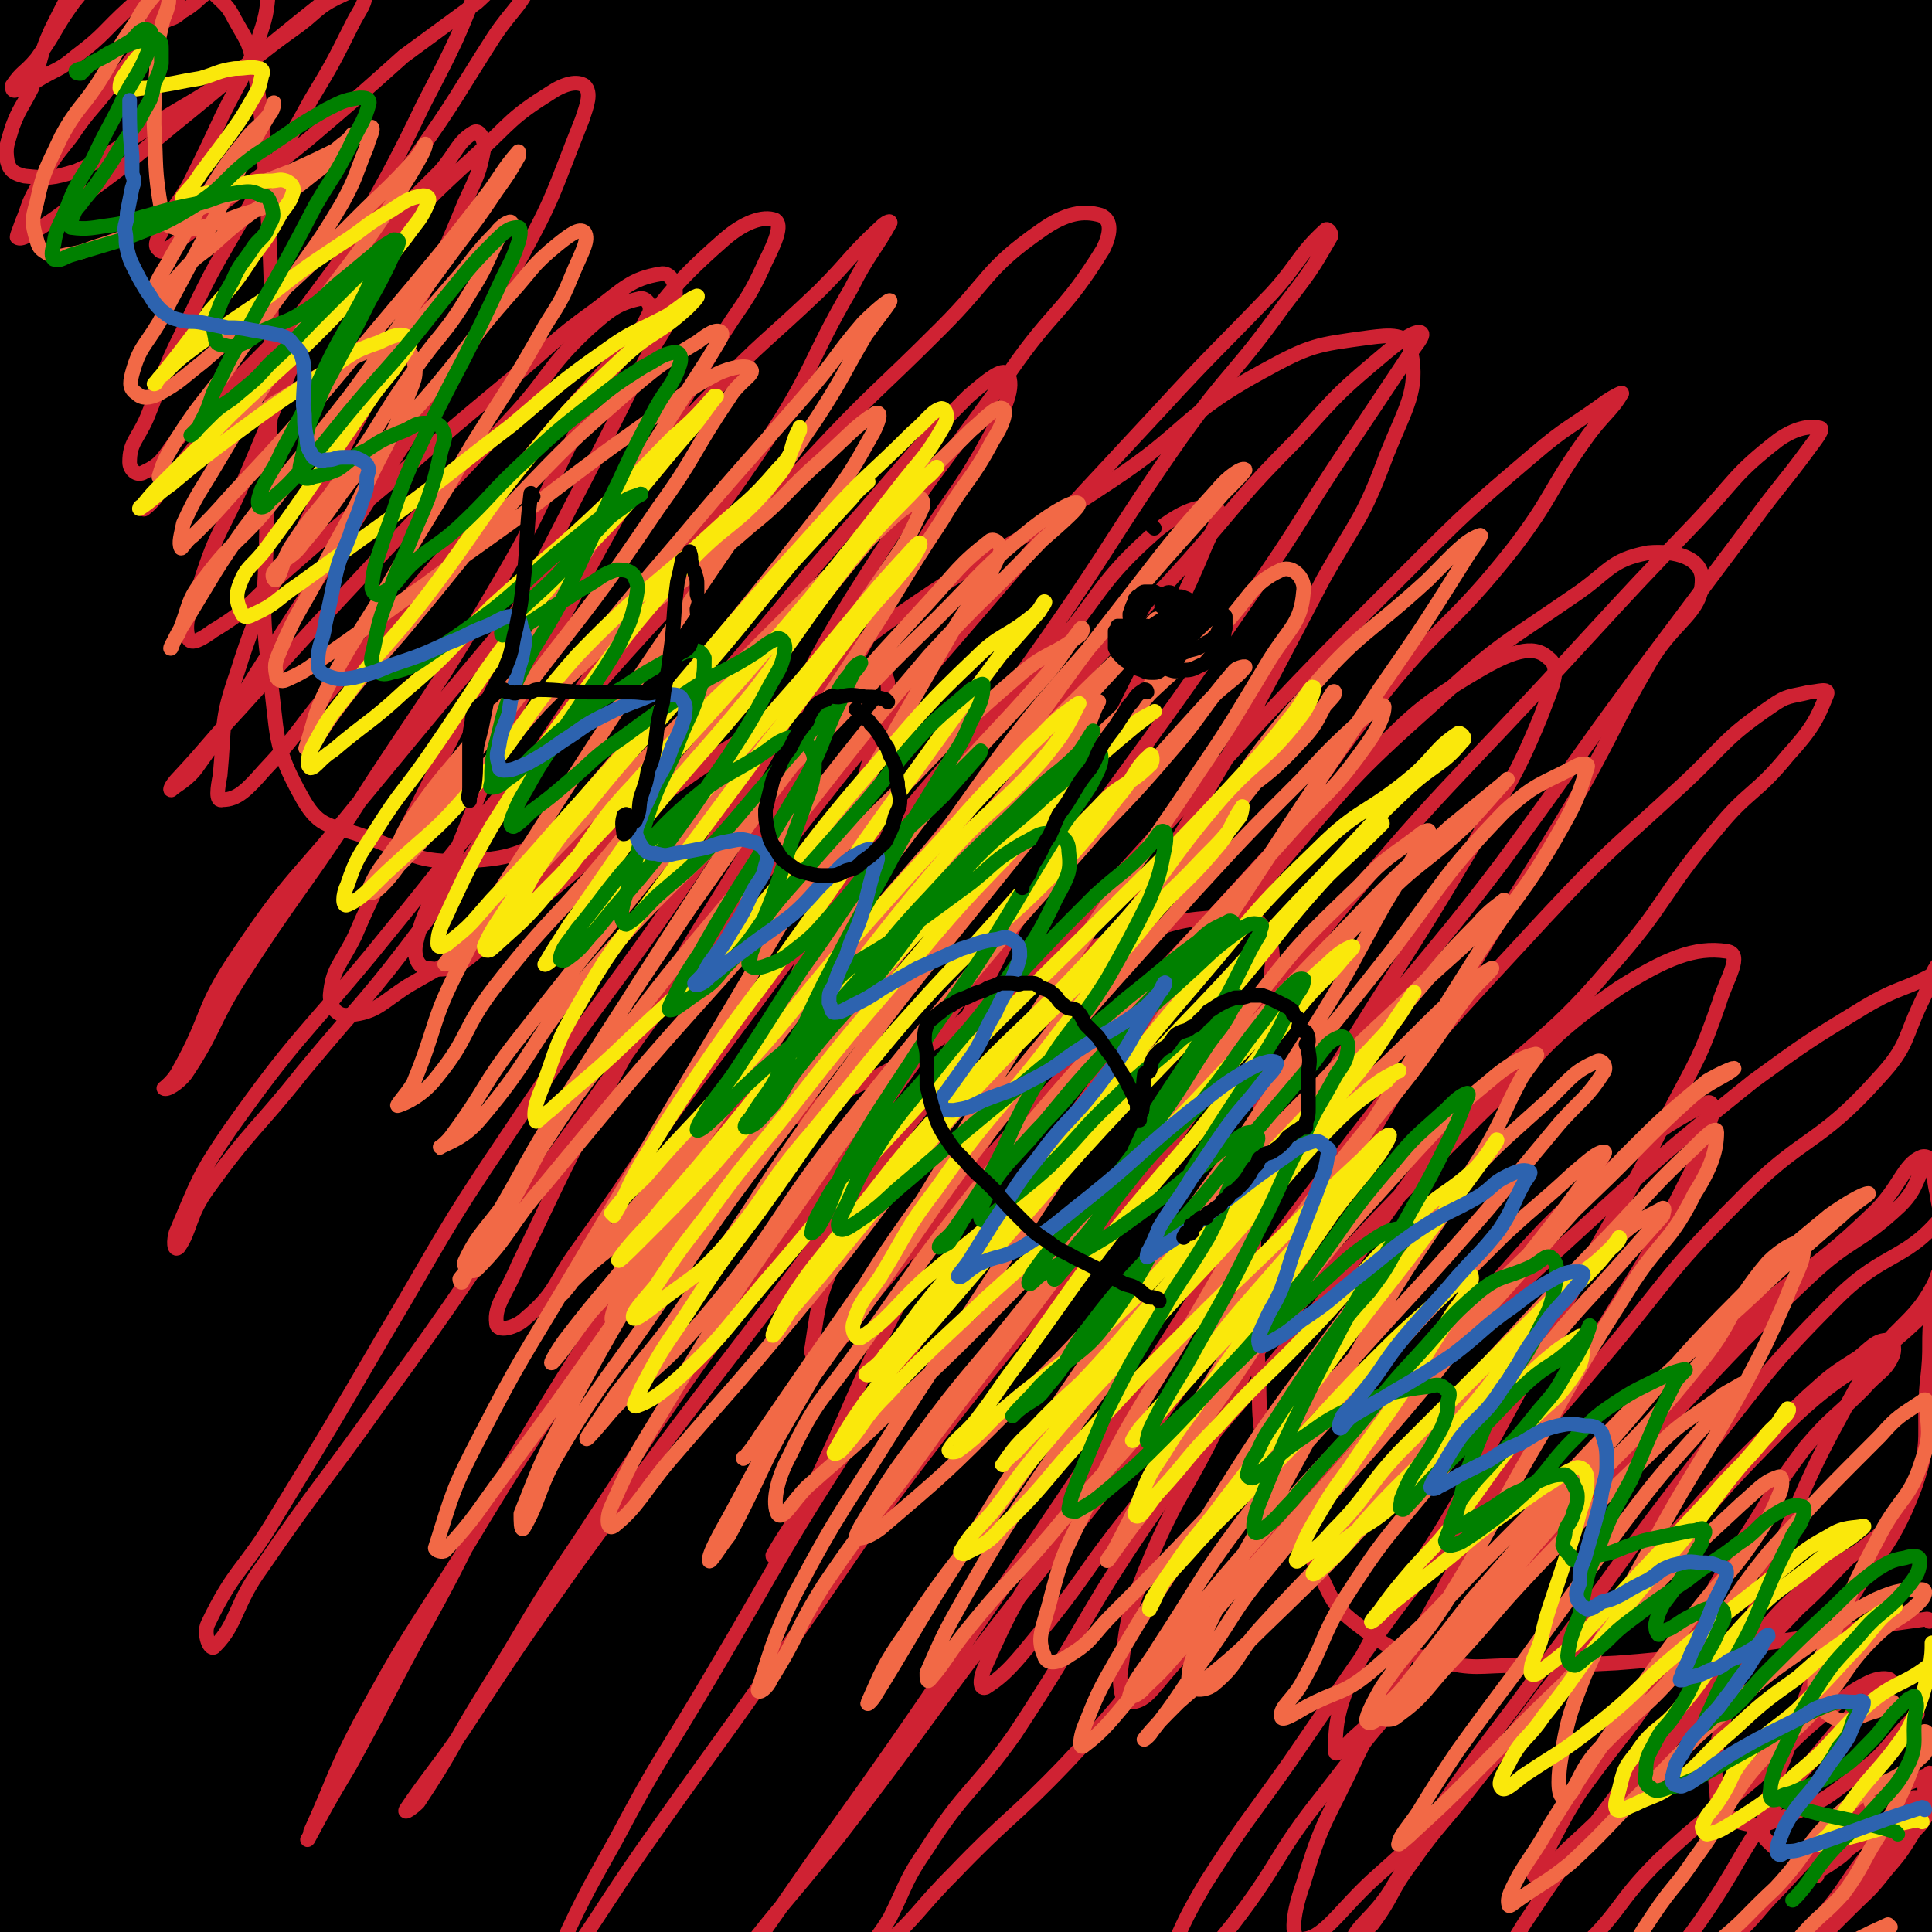<svg viewBox='0 0 790 790' version='1.1' xmlns='http://www.w3.org/2000/svg' xmlns:xlink='http://www.w3.org/1999/xlink'><g fill='none' stroke='#000000' stroke-width='12' stroke-linecap='round' stroke-linejoin='round'><path d='M258,458c0,0 -1,0 -1,-1 2,-2 3,-2 5,-4 7,-5 7,-4 13,-10 10,-8 10,-8 20,-16 10,-8 10,-8 21,-16 11,-7 10,-7 21,-13 12,-5 12,-4 24,-9 10,-4 9,-6 20,-9 10,-4 11,-2 21,-6 8,-4 8,-5 15,-9 7,-5 7,-6 14,-10 6,-3 7,-1 13,-4 5,-3 4,-4 10,-8 5,-3 5,-2 10,-5 6,-3 6,-5 12,-8 7,-2 8,0 14,-4 4,-2 5,-3 7,-8 4,-7 2,-8 5,-16 3,-7 3,-7 6,-13 3,-6 3,-6 6,-13 3,-6 5,-5 7,-11 2,-6 1,-7 2,-13 2,-7 3,-7 4,-13 1,-6 1,-6 1,-12 0,-4 0,-5 -2,-8 -1,-5 -2,-6 -5,-10 -3,-5 -3,-4 -7,-8 -6,-7 -5,-8 -13,-13 -7,-5 -7,-5 -16,-8 -8,-3 -8,-2 -17,-3 -9,-1 -9,-1 -18,-1 -9,0 -10,-1 -19,1 -7,1 -8,2 -14,6 -8,5 -9,5 -16,11 -8,8 -8,9 -15,18 -7,8 -8,8 -14,17 -6,8 -6,8 -11,17 -4,8 -4,8 -7,17 -2,7 -2,7 -4,14 -1,6 -2,6 -3,13 -2,6 -2,6 -3,12 -1,6 -2,6 -3,11 -1,7 -1,7 -1,13 0,6 0,6 1,11 1,6 2,6 2,13 2,11 0,13 4,23 1,2 3,0 5,2 3,3 2,4 5,7 4,5 5,5 8,10 4,6 3,6 6,11 5,7 5,6 11,12 7,5 7,5 14,10 6,4 6,4 12,8 4,4 4,4 8,8 5,5 5,5 10,9 7,6 7,6 13,12 10,10 10,10 19,21 8,8 8,8 16,16 8,9 8,9 15,17 5,7 5,7 9,14 4,6 4,6 7,12 2,5 1,5 2,10 0,6 1,6 1,12 0,11 1,11 0,21 -2,12 -1,13 -5,24 -3,9 -3,9 -8,17 -6,8 -7,7 -13,16 -7,9 -5,10 -12,18 -7,8 -8,8 -16,14 -8,6 -8,6 -17,11 -7,4 -7,3 -15,6 -7,2 -7,2 -14,2 -7,0 -7,-1 -14,-3 -8,-2 -8,-2 -16,-6 -10,-5 -10,-5 -19,-11 -9,-7 -9,-8 -18,-16 -7,-7 -6,-8 -12,-15 -6,-7 -7,-7 -11,-15 -4,-9 -4,-9 -6,-18 -2,-14 -3,-14 -2,-27 1,-15 3,-15 6,-30 2,-14 1,-15 6,-29 4,-14 4,-15 11,-27 6,-10 6,-11 15,-18 9,-6 11,-6 21,-8 8,-1 8,-1 16,1 11,3 11,3 21,9 12,7 11,9 23,17 11,7 12,7 23,14 12,7 12,7 24,14 11,5 11,5 22,9 8,3 9,3 17,4 7,1 7,2 14,0 6,-1 6,-3 12,-7 6,-3 6,-3 11,-6 5,-2 6,-2 10,-5 3,-3 3,-3 6,-6 3,-4 4,-4 8,-8 4,-5 3,-5 7,-11 5,-7 4,-7 9,-14 6,-8 8,-7 13,-15 4,-5 3,-6 5,-12 '/></g>
<g fill='none' stroke='#000000' stroke-width='79' stroke-linecap='round' stroke-linejoin='round'><path d='M635,630c0,0 0,-1 -1,-1 -2,1 -2,1 -5,3 -12,10 -12,10 -24,21 -17,16 -17,16 -33,32 -18,18 -19,17 -34,36 -9,12 -7,14 -16,26 -6,8 -7,7 -14,15 -3,4 -3,7 -6,8 -2,0 -3,-3 -3,-6 1,-2 4,-2 6,-5 5,-7 4,-7 9,-15 10,-15 9,-15 20,-30 18,-26 20,-25 37,-51 15,-21 13,-22 27,-43 15,-21 16,-20 31,-41 9,-12 10,-11 17,-24 4,-7 3,-8 4,-16 0,-3 0,-6 -3,-6 -4,0 -5,3 -10,7 -11,8 -11,8 -21,17 -20,18 -21,17 -40,36 -25,27 -25,28 -48,57 -24,31 -23,32 -46,63 -15,21 -15,21 -31,41 -8,11 -9,10 -18,20 -4,3 -5,4 -6,7 -1,1 1,1 2,1 4,-2 5,-2 9,-5 5,-3 5,-4 9,-9 8,-8 9,-8 16,-17 16,-22 16,-22 30,-45 20,-31 19,-32 38,-63 19,-31 19,-31 39,-62 19,-30 18,-31 40,-59 12,-17 16,-14 29,-30 9,-12 8,-13 16,-27 1,-2 1,-3 1,-5 0,-1 -1,0 -1,0 -9,4 -10,2 -17,7 -18,14 -17,16 -34,32 -31,29 -32,28 -61,59 -36,40 -34,41 -68,82 -28,35 -28,35 -56,70 -24,29 -23,30 -46,60 -17,21 -16,22 -35,42 -10,10 -11,9 -23,17 -4,4 -6,3 -9,5 -1,1 1,1 1,0 5,-4 5,-5 10,-10 9,-11 9,-10 17,-21 17,-23 16,-24 33,-47 31,-39 33,-38 63,-77 33,-41 33,-42 65,-84 27,-37 27,-37 54,-74 22,-30 21,-31 44,-61 18,-24 21,-22 38,-48 13,-20 9,-23 20,-44 9,-14 11,-13 19,-27 3,-5 5,-8 4,-10 -2,-2 -6,-1 -10,2 -11,8 -11,9 -20,18 -19,20 -18,21 -36,41 -33,36 -34,35 -65,73 -32,38 -30,40 -60,80 -26,36 -25,36 -52,71 -22,30 -22,30 -45,59 -21,28 -23,27 -42,55 -16,25 -13,27 -29,51 -12,19 -15,18 -27,37 -10,14 -9,15 -16,30 -5,9 -4,10 -9,19 -1,3 -4,7 -4,6 -1,-3 0,-8 3,-15 6,-15 5,-15 13,-30 11,-20 13,-19 24,-39 20,-32 19,-33 39,-65 21,-34 22,-34 44,-67 26,-37 27,-36 53,-73 21,-32 20,-33 41,-65 24,-34 25,-34 49,-68 24,-31 23,-32 47,-63 24,-32 25,-32 49,-64 21,-27 21,-27 41,-54 19,-23 18,-24 37,-46 12,-14 14,-12 24,-26 6,-10 5,-11 9,-22 1,-2 2,-3 0,-4 -1,-1 -2,-1 -4,0 -5,3 -5,4 -10,9 -7,6 -7,6 -14,13 -16,13 -17,12 -32,27 -23,24 -23,25 -45,51 -26,31 -25,31 -49,64 -27,35 -26,35 -52,70 -26,36 -26,36 -52,72 -25,34 -24,35 -49,68 -27,35 -29,33 -56,68 -25,32 -24,32 -47,65 -24,35 -23,35 -47,70 -21,31 -21,30 -42,60 -13,18 -12,19 -25,36 -10,13 -9,14 -21,24 -7,6 -10,2 -18,9 -9,7 -7,9 -15,17 -4,5 -6,6 -8,9 0,1 2,0 3,-1 3,-2 2,-3 4,-5 4,-6 5,-6 10,-11 9,-11 11,-10 19,-21 21,-28 20,-30 39,-59 26,-38 27,-37 52,-77 30,-48 30,-48 58,-98 26,-46 23,-48 51,-93 28,-46 30,-45 63,-88 26,-36 27,-36 54,-71 22,-29 23,-28 45,-57 21,-29 21,-29 41,-59 16,-23 18,-23 33,-47 11,-17 8,-18 19,-36 8,-13 10,-13 18,-26 5,-7 4,-7 9,-14 2,-2 3,-2 5,-4 0,0 -1,0 -2,1 -4,3 -4,3 -8,8 -7,8 -6,9 -14,18 -16,18 -17,17 -33,36 -25,28 -24,29 -49,58 -27,32 -28,31 -54,63 -29,34 -29,34 -57,69 -35,42 -37,41 -70,85 -29,39 -26,41 -54,81 -27,39 -28,39 -55,78 -23,32 -24,31 -45,64 -17,28 -16,28 -32,56 -13,23 -11,24 -25,46 -7,11 -9,10 -18,20 -4,5 -4,5 -9,11 -1,1 -2,3 -2,2 1,-1 2,-3 4,-6 5,-10 5,-10 10,-20 9,-16 10,-16 18,-33 19,-42 16,-43 36,-84 27,-53 30,-52 58,-104 28,-52 28,-53 55,-105 22,-42 19,-43 44,-83 25,-41 28,-40 56,-78 25,-34 25,-34 51,-68 20,-25 19,-26 40,-51 16,-19 17,-19 34,-38 18,-19 20,-18 38,-37 13,-15 11,-16 25,-31 10,-9 11,-8 21,-17 3,-2 3,-3 4,-5 0,0 -1,0 -1,0 -3,5 -3,6 -7,11 -6,7 -8,6 -14,14 -15,16 -14,17 -28,34 -25,33 -26,32 -51,65 -29,40 -29,41 -57,80 -31,43 -32,43 -63,85 -28,40 -28,40 -55,80 -23,36 -23,36 -45,72 -20,32 -20,32 -39,63 -16,26 -16,26 -30,53 -15,26 -15,26 -28,53 -11,23 -9,24 -20,47 -9,18 -10,17 -19,35 -6,13 -6,13 -12,26 -2,6 -4,6 -5,12 0,2 2,3 4,4 3,1 4,2 6,0 6,-3 6,-4 11,-10 7,-9 6,-9 12,-20 13,-24 13,-24 24,-50 22,-47 22,-47 43,-94 26,-61 28,-60 52,-122 22,-55 16,-57 39,-111 22,-51 21,-52 50,-100 25,-40 30,-36 58,-75 27,-37 26,-38 51,-76 18,-27 15,-29 34,-55 15,-19 17,-17 33,-35 11,-12 11,-12 20,-24 5,-7 4,-9 8,-14 1,-1 3,0 3,1 0,1 -2,2 -3,3 -5,8 -5,8 -10,15 -13,17 -14,16 -27,33 -33,45 -33,45 -65,91 -37,55 -37,55 -74,111 -35,51 -35,51 -68,103 -30,47 -29,47 -57,94 -28,48 -26,49 -55,97 -23,39 -26,37 -48,77 -22,38 -19,40 -40,79 -19,34 -19,34 -39,68 -13,22 -14,21 -27,43 -8,16 -7,17 -15,32 -3,4 -3,5 -7,8 0,1 -2,0 -1,-1 1,-4 2,-4 4,-9 6,-13 5,-13 11,-27 10,-25 10,-25 21,-49 24,-54 24,-54 49,-109 24,-54 25,-54 49,-109 22,-51 19,-53 43,-103 26,-55 29,-54 57,-108 28,-53 26,-55 56,-107 29,-52 30,-52 64,-100 27,-40 28,-39 57,-76 24,-30 23,-31 48,-59 17,-21 17,-21 37,-38 13,-11 14,-11 28,-18 1,-1 1,1 1,2 -2,6 -1,7 -5,12 -10,14 -13,12 -23,25 -12,16 -10,18 -22,34 -23,32 -25,30 -48,62 -34,45 -32,47 -65,93 -33,46 -35,45 -66,92 -31,47 -30,48 -59,96 -31,51 -31,51 -62,103 -27,46 -27,46 -54,93 -24,42 -24,42 -46,85 -18,34 -17,35 -35,69 -14,26 -15,26 -30,51 -9,15 -9,15 -18,30 -8,11 -7,12 -17,21 -5,6 -6,5 -13,10 -1,1 -3,2 -3,2 1,2 3,2 5,2 0,0 0,-1 0,-1 1,-1 1,-1 3,-2 2,-1 2,-1 4,-3 3,-4 3,-5 6,-9 7,-16 7,-16 12,-31 9,-23 8,-23 16,-45 9,-27 9,-27 18,-54 11,-31 11,-31 22,-62 12,-35 12,-35 25,-70 17,-42 17,-43 34,-85 18,-43 17,-44 38,-86 18,-38 18,-39 40,-75 19,-30 21,-28 41,-58 18,-27 17,-28 34,-55 17,-26 16,-27 34,-52 15,-21 17,-19 33,-39 17,-20 16,-21 33,-41 11,-12 11,-12 24,-23 6,-6 6,-5 13,-11 1,-1 0,-1 1,-2 2,-2 2,-1 3,-2 1,0 1,-1 1,-1 0,0 0,0 -1,1 -3,3 -2,4 -6,6 -7,6 -8,5 -14,11 -19,16 -19,16 -36,34 -24,24 -24,24 -47,49 -25,28 -24,29 -49,57 -28,32 -30,30 -56,62 -27,35 -25,36 -49,72 -23,36 -22,37 -45,74 -26,42 -28,41 -52,83 -19,32 -18,32 -34,65 -15,32 -13,33 -27,64 -13,29 -14,29 -27,58 -9,21 -9,21 -16,43 -4,15 -2,16 -6,31 -1,3 -1,3 -4,5 0,1 -2,1 -2,1 0,0 2,1 2,0 1,-2 1,-3 2,-5 2,-8 2,-8 5,-15 7,-17 9,-17 15,-34 15,-38 14,-38 28,-76 16,-46 16,-46 33,-91 15,-41 14,-42 32,-82 18,-39 20,-39 38,-78 19,-38 17,-39 36,-77 19,-36 19,-36 41,-71 21,-35 22,-35 45,-68 17,-23 18,-22 35,-45 14,-19 13,-20 27,-39 12,-16 12,-16 25,-31 11,-13 10,-14 23,-26 10,-8 11,-6 22,-14 3,-3 3,-4 6,-7 0,0 -1,1 -1,1 -3,3 -3,3 -6,6 -10,11 -10,11 -19,23 -22,26 -22,26 -42,53 -31,41 -30,41 -61,82 -31,43 -34,41 -62,85 -27,41 -22,44 -46,86 -24,42 -28,40 -50,83 -20,42 -17,43 -35,87 -16,40 -14,41 -32,80 -15,34 -19,33 -33,67 -11,26 -10,27 -17,54 -5,18 -9,19 -9,37 0,11 9,11 9,20 0,4 -4,3 -8,6 -1,0 -2,1 -2,1 0,-2 2,-3 3,-6 1,-8 -3,-9 0,-18 5,-19 8,-18 15,-37 15,-41 16,-40 29,-82 19,-58 16,-59 35,-117 15,-44 14,-44 32,-87 16,-40 18,-39 37,-78 19,-38 18,-39 38,-77 22,-40 22,-40 47,-79 21,-33 21,-33 44,-66 18,-25 20,-24 38,-49 13,-18 11,-20 25,-37 10,-13 11,-12 23,-22 4,-4 5,-3 9,-7 2,-1 2,-4 3,-4 1,0 0,2 0,4 -1,3 -1,3 -3,6 -4,6 -4,6 -9,12 -11,13 -11,13 -22,26 -23,26 -23,26 -46,51 -32,37 -34,36 -65,75 -29,37 -29,37 -57,76 -29,42 -31,42 -57,87 -23,39 -22,40 -40,82 -18,39 -15,41 -33,80 -6,14 -11,12 -15,27 -6,20 0,22 -4,43 -2,9 -6,9 -8,18 -1,4 0,8 2,9 1,1 3,-2 5,-5 6,-10 7,-10 11,-20 11,-26 9,-27 18,-53 23,-68 22,-69 47,-137 20,-55 19,-56 44,-110 19,-42 21,-41 43,-81 16,-27 16,-27 33,-54 15,-23 14,-24 32,-45 19,-24 21,-23 40,-46 13,-16 11,-18 24,-32 7,-8 9,-6 17,-12 2,-1 1,-3 3,-4 1,0 2,1 3,2 1,2 1,2 1,5 -1,2 -1,2 -3,5 -2,4 -2,4 -5,9 -5,7 -4,8 -10,15 -18,24 -19,24 -38,47 -31,38 -34,35 -62,75 -35,47 -33,49 -63,99 -28,46 -29,46 -53,94 -21,40 -20,41 -37,84 -15,39 -14,39 -28,79 -12,34 -12,34 -23,69 -9,27 -12,27 -16,54 -2,11 1,12 5,23 1,2 2,3 5,3 1,1 3,0 2,-1 -3,-7 -10,-6 -11,-14 -3,-20 -1,-21 2,-42 9,-54 7,-55 22,-109 15,-50 22,-47 38,-97 18,-55 9,-58 29,-112 13,-38 18,-36 38,-70 19,-33 20,-32 40,-65 17,-27 15,-29 34,-55 16,-23 17,-23 37,-44 17,-18 17,-19 36,-35 14,-12 16,-11 31,-22 7,-5 7,-6 14,-10 3,-2 4,-2 6,-2 1,1 0,2 0,3 -2,3 -2,3 -4,6 -6,9 -6,10 -13,17 -23,24 -25,22 -47,46 -34,36 -34,35 -65,73 -37,44 -36,44 -70,90 -33,44 -34,43 -63,89 -26,41 -25,41 -47,84 -12,22 -10,22 -20,44 -1,3 -3,5 -3,6 1,1 4,1 4,-1 0,-5 -6,-6 -4,-12 4,-15 8,-14 16,-29 13,-26 11,-27 24,-52 25,-50 24,-50 51,-98 25,-45 27,-43 53,-87 19,-33 17,-34 37,-66 16,-25 16,-24 34,-48 16,-23 15,-24 34,-45 16,-17 18,-15 36,-30 12,-10 12,-11 24,-22 3,-2 3,-3 6,-5 1,0 2,2 1,2 0,0 -1,-1 -2,-1 -2,1 -2,1 -5,3 -8,6 -8,5 -15,11 -18,16 -18,15 -35,32 -23,24 -23,24 -45,50 -22,26 -22,27 -42,54 -26,37 -26,37 -51,75 -29,42 -30,41 -57,85 -20,33 -17,34 -36,67 -14,24 -21,23 -29,47 -3,9 3,10 8,19 1,3 5,4 4,3 -2,0 -9,0 -10,-4 -2,-14 1,-16 5,-32 6,-30 5,-30 16,-59 18,-49 19,-49 42,-97 24,-53 23,-53 51,-104 17,-29 19,-28 39,-56 11,-15 12,-15 23,-30 8,-12 7,-13 15,-25 1,-1 1,0 3,0 0,-1 1,0 0,0 0,0 -1,0 -1,0 -4,4 -4,4 -8,8 -9,10 -9,11 -18,22 -18,21 -19,20 -37,41 -24,29 -24,29 -47,59 -21,28 -21,27 -41,56 -15,21 -17,20 -30,43 -4,9 1,12 -4,20 -3,4 -6,4 -11,4 -2,0 -3,-2 -2,-4 3,-10 5,-10 10,-20 13,-22 14,-21 27,-42 20,-33 18,-34 39,-66 25,-39 25,-38 52,-76 23,-32 23,-32 47,-64 10,-15 12,-14 22,-30 2,-3 2,-7 0,-8 -1,-1 -4,1 -7,3 -4,6 -3,7 -7,13 -12,13 -13,12 -25,25 -19,20 -19,19 -36,40 -21,27 -20,28 -40,56 -16,22 -16,23 -32,45 -11,14 -12,14 -24,28 -5,6 -6,7 -11,11 -1,0 0,-2 1,-3 3,-9 2,-10 7,-18 8,-14 10,-13 18,-26 17,-27 17,-26 33,-53 15,-27 14,-28 29,-54 10,-16 13,-15 21,-32 4,-7 3,-8 4,-16 1,-2 1,-4 -1,-4 -4,1 -6,2 -11,5 -10,8 -10,8 -19,18 -15,15 -15,15 -29,32 -17,20 -17,20 -32,41 -10,14 -9,15 -20,29 -5,7 -6,7 -11,14 -2,2 -1,5 -2,5 -1,1 -2,-1 -2,-3 1,-4 1,-4 3,-9 4,-8 4,-8 10,-16 8,-12 9,-12 17,-24 8,-12 8,-12 15,-25 5,-8 5,-8 9,-17 2,-3 3,-3 3,-6 0,-2 -1,-2 -3,-3 -2,-1 -2,0 -4,-1 -3,0 -3,0 -6,0 -3,0 -3,0 -5,0 -2,0 -2,0 -4,0 -1,0 -2,0 -3,-1 -2,-1 -2,-1 -3,-2 -1,-2 0,-2 -1,-3 -1,-1 -1,-1 -2,-1 -1,-1 -1,-2 -2,-3 -1,0 -1,0 -2,0 -3,3 -3,3 -5,6 -2,4 -2,4 -3,8 -2,5 -2,5 -2,9 -1,13 1,13 0,26 -1,6 -2,7 -4,11 0,1 1,-1 0,-1 -1,-1 -2,0 -3,-1 -1,-1 -1,-2 1,-3 6,-3 6,-3 13,-5 11,-4 11,-3 22,-7 10,-5 10,-6 20,-11 10,-4 11,-5 21,-6 10,-1 10,0 19,2 8,2 9,2 15,7 6,7 7,8 9,17 3,15 4,16 0,30 -4,21 -8,20 -16,40 -11,27 -11,27 -23,53 -12,26 -13,26 -26,52 -12,22 -13,22 -24,45 -6,15 -7,15 -10,31 -3,11 -5,13 0,22 3,8 7,10 16,10 11,1 12,-3 23,-9 19,-10 20,-9 37,-21 28,-21 28,-22 54,-45 34,-30 32,-32 67,-61 36,-31 38,-29 74,-60 31,-26 28,-29 59,-54 26,-20 28,-17 55,-35 19,-12 18,-14 38,-24 13,-7 14,-10 27,-12 8,0 11,1 16,7 6,7 6,10 6,19 0,12 -2,13 -7,24 -6,15 -8,14 -15,29 -14,24 -13,25 -27,49 -17,32 -19,31 -36,63 -18,34 -17,35 -35,70 -13,27 -14,26 -27,53 -12,24 -12,24 -22,49 -3,11 -5,12 -5,21 0,4 2,7 6,6 7,-2 9,-4 16,-11 13,-12 12,-13 24,-27 25,-30 25,-30 50,-60 31,-37 32,-36 63,-73 29,-35 26,-37 56,-71 24,-27 24,-27 50,-52 22,-20 23,-19 46,-38 19,-16 18,-17 38,-33 13,-10 13,-11 27,-20 9,-5 9,-6 19,-9 3,-1 3,0 7,1 0,0 1,-1 0,0 -1,3 -2,4 -5,7 -6,6 -7,6 -13,12 -10,10 -10,10 -19,20 -15,16 -15,16 -29,32 -16,19 -16,18 -31,38 -13,18 -11,19 -24,37 -15,21 -15,20 -31,40 -15,20 -15,20 -31,39 -13,16 -14,15 -27,31 -13,16 -13,16 -25,33 -10,14 -8,16 -19,29 -9,10 -11,8 -20,17 -4,3 -3,4 -7,8 0,0 -1,1 -1,1 3,-2 5,-3 8,-7 8,-9 8,-9 15,-19 19,-23 19,-23 37,-46 25,-33 23,-35 50,-67 27,-31 28,-30 57,-61 23,-25 22,-26 47,-51 26,-26 27,-25 55,-50 20,-18 20,-17 41,-35 15,-14 15,-14 31,-27 4,-3 4,-3 7,-7 1,0 1,-2 0,-2 -1,2 -1,4 -3,6 -7,6 -8,4 -15,10 -9,8 -9,8 -17,16 -10,13 -8,14 -18,26 -14,17 -15,16 -28,32 -15,18 -15,18 -28,37 -11,17 -10,18 -20,36 -9,16 -10,15 -19,31 -8,17 -8,18 -16,35 -8,17 -10,16 -16,34 -6,15 -4,15 -8,31 -2,11 -1,11 -3,22 -1,6 -2,5 -4,12 -1,2 -1,2 0,4 0,1 1,1 1,0 2,-2 2,-2 3,-4 4,-6 4,-7 8,-13 12,-15 12,-14 23,-30 17,-22 15,-23 32,-45 17,-23 19,-21 36,-44 15,-22 11,-26 28,-45 16,-18 21,-13 39,-30 17,-17 23,-18 31,-36 3,-7 -7,-6 -10,-14 -1,-5 1,-5 1,-11 '/><path d='M767,101c0,0 -1,-2 -1,-1 -1,12 -1,13 -1,26 0,9 -1,9 0,18 1,7 2,7 2,14 1,9 0,9 1,19 0,11 0,11 0,22 0,13 0,13 0,25 0,13 0,13 0,26 -1,16 -1,16 -3,33 -1,16 -1,16 -4,32 -3,17 -3,18 -8,35 -5,13 -7,12 -11,25 -4,16 -4,16 -7,32 -3,16 -2,16 -4,32 -4,30 0,32 -9,61 -3,11 -9,9 -15,19 -10,17 -8,18 -16,35 -10,24 -9,24 -19,47 -8,19 -8,20 -17,38 -10,17 -12,16 -21,33 -11,19 -11,19 -21,40 -8,16 -5,18 -15,34 -8,13 -11,11 -21,24 -7,9 -7,9 -13,19 -3,5 -1,5 -3,10 -1,3 -1,4 -3,6 -1,0 -2,-1 -3,-1 -1,0 0,-1 1,-1 1,-3 2,-3 3,-7 5,-10 5,-10 10,-20 11,-24 13,-23 23,-48 13,-30 12,-30 22,-61 13,-36 13,-36 24,-72 13,-38 13,-38 25,-76 11,-33 10,-34 21,-66 12,-35 13,-34 25,-68 12,-36 9,-38 23,-73 12,-28 16,-27 29,-55 6,-13 5,-13 9,-27 2,-4 2,-4 3,-9 1,-3 0,-3 1,-5 0,-2 0,-2 1,-2 1,0 1,0 1,0 1,1 1,1 1,1 1,2 1,3 1,5 0,4 -1,4 -2,8 -5,22 -4,22 -10,43 -9,28 -9,28 -20,55 -13,31 -15,30 -27,61 -15,34 -14,35 -28,70 -13,31 -14,31 -26,62 -11,29 -9,30 -19,59 -9,24 -9,24 -19,47 -8,18 -12,17 -18,36 -6,16 -2,17 -6,33 -2,13 -3,12 -5,24 -2,9 -1,9 -1,17 0,2 -1,2 -1,3 0,0 1,0 1,0 1,-3 2,-3 2,-6 2,-7 1,-8 2,-15 4,-17 4,-17 8,-33 8,-32 6,-33 15,-65 10,-38 10,-38 22,-76 10,-31 10,-30 20,-61 8,-22 8,-22 15,-44 7,-20 6,-20 13,-40 8,-20 10,-20 18,-40 7,-15 7,-15 12,-32 3,-9 3,-9 4,-18 1,-6 0,-7 1,-13 1,-4 2,-4 3,-8 1,-9 0,-9 3,-17 3,-9 4,-9 8,-17 4,-7 4,-7 9,-14 3,-5 4,-4 7,-8 2,-3 1,-4 3,-7 2,-2 2,-3 4,-5 3,-3 3,-3 7,-6 4,-2 4,-2 8,-4 3,-2 3,-2 6,-3 1,-1 2,-1 3,0 1,1 1,2 1,3 1,5 1,5 1,9 0,12 0,12 0,23 1,20 3,21 3,41 0,9 -3,8 -3,17 0,11 1,11 3,22 1,11 3,11 4,23 1,8 0,9 0,17 0,7 2,8 0,14 -1,9 -2,9 -6,18 -2,8 -4,7 -5,15 -2,5 1,6 0,11 -1,10 -2,10 -4,20 -2,9 -2,9 -3,18 -1,9 0,10 -1,19 -2,9 -2,9 -4,18 -4,13 -3,13 -8,27 -2,8 -2,8 -6,15 -5,9 -6,8 -12,17 -5,8 -6,7 -10,16 -3,7 -2,8 -4,16 -3,9 -2,9 -5,18 -2,9 -2,9 -5,18 -3,9 -3,9 -6,19 -3,8 -4,8 -7,16 -2,7 -2,7 -5,14 -2,9 -1,9 -4,18 -3,8 -4,8 -6,16 -3,11 -2,11 -5,22 -3,10 -3,10 -8,20 -4,9 -5,8 -8,17 -4,9 -3,9 -7,18 -3,7 -3,7 -6,14 -3,5 -3,5 -5,11 -3,5 -2,5 -5,9 -1,2 -1,2 -3,5 -1,1 0,2 -1,3 -1,1 -1,0 -1,0 -1,0 -1,0 -1,0 0,0 0,0 0,-1 1,0 0,-1 0,-1 1,-1 1,-1 2,-2 2,-3 2,-3 4,-6 3,-3 2,-4 5,-7 5,-8 6,-8 11,-15 7,-10 7,-10 14,-19 10,-14 10,-14 19,-28 9,-13 10,-12 18,-25 7,-11 5,-12 12,-22 7,-10 8,-10 15,-19 7,-9 7,-10 13,-19 7,-9 7,-10 15,-19 7,-9 11,-7 16,-17 3,-6 -1,-7 0,-14 0,-7 0,-7 1,-13 1,-5 3,-5 3,-10 0,-2 -1,-2 -1,-4 -1,-1 0,-1 0,-2 0,-1 0,-1 0,-2 0,0 -1,0 -1,0 -1,0 -1,0 -1,1 0,1 0,1 0,1 0,2 0,2 0,5 -1,4 -1,4 -1,8 0,8 1,8 1,15 1,7 1,7 1,14 1,9 0,9 0,18 -1,7 -2,7 -2,15 1,9 1,9 2,19 1,9 1,9 3,17 1,6 1,6 2,13 0,5 0,5 0,10 0,3 0,3 0,6 0,5 0,5 0,9 0,2 0,2 0,4 0,1 0,1 0,2 0,0 0,0 0,0 0,0 0,1 0,1 0,1 0,1 0,2 0,1 0,1 0,1 0,1 0,1 0,1 0,4 1,6 0,8 0,1 -1,-3 -1,-3 0,1 0,2 0,5 1,8 0,8 0,16 1,4 1,4 1,9 0,6 2,7 0,13 -1,3 -2,3 -4,5 -2,2 -3,1 -5,3 -2,1 -2,1 -4,2 -2,2 -2,2 -4,3 -2,2 -2,2 -4,3 -1,2 -1,2 -3,3 -1,1 -1,1 -3,2 0,1 -1,0 -1,1 -1,3 1,3 0,5 -1,1 -1,1 -2,1 -1,1 -1,0 -2,0 0,1 1,2 1,3 0,0 -1,0 -1,0 -1,1 -1,1 -1,0 -1,0 0,0 -1,-1 0,-2 0,-2 0,-5 0,-6 0,-6 0,-13 1,-12 1,-12 2,-24 0,-10 0,-10 0,-19 1,-6 1,-6 2,-12 1,-3 1,-3 3,-6 1,-2 1,-2 2,-3 1,-1 2,-1 2,-1 1,1 1,1 1,1 0,0 -1,0 -1,0 -3,1 -3,1 -6,2 -4,2 -4,2 -8,5 -7,4 -7,4 -13,9 -5,5 -5,5 -10,11 -6,7 -5,7 -11,14 -5,6 -6,6 -10,12 -5,5 -5,5 -8,12 -2,4 -2,4 -3,9 -1,3 -1,3 -1,6 1,3 1,3 3,5 2,2 2,2 5,3 3,1 3,1 7,1 4,0 4,0 7,0 6,0 6,0 11,-1 5,-1 6,0 10,-2 5,-1 5,-2 9,-5 5,-4 5,-4 10,-8 6,-5 7,-4 14,-9 4,-4 3,-5 6,-9 3,-4 4,-4 6,-8 1,-2 1,-3 1,-6 -1,-2 -1,-3 -4,-4 -6,-3 -6,-2 -13,-4 -9,-2 -9,-2 -18,-5 -8,-2 -8,-2 -16,-3 -10,-1 -10,-2 -20,-2 -23,1 -23,0 -46,2 -14,1 -15,1 -28,6 -8,3 -7,5 -15,11 -7,6 -8,6 -15,12 -6,5 -6,5 -11,10 -5,6 -5,6 -10,11 -3,5 -3,5 -6,10 -1,3 -2,4 -1,7 0,3 1,4 3,6 4,3 4,3 8,4 8,2 8,2 16,2 13,0 14,2 27,-2 11,-3 11,-4 21,-10 13,-9 15,-7 24,-19 13,-16 14,-18 20,-38 5,-18 4,-20 2,-38 -2,-14 -3,-15 -9,-27 -4,-7 -5,-8 -11,-11 -4,-2 -6,-3 -10,-1 -6,3 -6,5 -11,10 -11,10 -11,10 -21,21 -10,13 -9,13 -18,26 -9,14 -10,13 -17,28 -5,9 -4,10 -7,20 -2,7 -1,7 -3,15 -1,3 -1,4 -2,7 0,0 0,1 1,1 1,0 1,0 2,0 3,-2 3,-2 6,-5 6,-6 5,-6 11,-11 9,-9 9,-8 17,-17 8,-9 8,-9 16,-18 6,-9 6,-9 13,-17 6,-7 6,-6 12,-13 3,-4 3,-5 6,-10 1,0 1,-1 2,-1 0,0 1,0 1,1 0,1 -1,1 -2,2 -1,4 -2,3 -3,7 -2,5 -2,5 -4,10 '/></g>
<g fill='none' stroke='#CF2233' stroke-width='6' stroke-linecap='round' stroke-linejoin='round'><path d='M743,767c0,0 -2,0 -1,-1 3,-2 4,-2 8,-5 3,-2 3,-2 6,-5 4,-3 5,-3 9,-6 3,-2 3,-2 6,-5 2,-2 2,-2 4,-4 3,-3 2,-3 5,-5 1,-1 2,-1 4,-1 1,1 1,2 0,3 -2,4 -2,4 -5,7 -7,7 -8,6 -15,13 -9,11 -8,12 -17,23 -6,8 -6,8 -12,16 -4,4 -4,4 -8,8 -1,3 -1,3 -3,6 0,0 0,1 0,1 1,-1 1,-2 2,-3 5,-5 5,-5 10,-9 10,-9 10,-9 20,-19 8,-8 8,-7 15,-16 6,-7 6,-7 11,-15 4,-7 4,-8 8,-15 2,-3 3,-4 2,-6 0,-2 -2,-4 -3,-4 0,1 2,4 1,7 -1,6 -2,7 -6,12 -12,15 -14,14 -27,29 -10,13 -9,14 -19,27 -7,10 -8,10 -16,19 -6,7 -6,6 -13,13 -2,2 -3,2 -4,3 -1,1 0,0 0,-1 2,-3 3,-3 5,-6 4,-4 3,-4 7,-9 8,-10 8,-10 16,-20 11,-12 11,-12 21,-24 9,-9 9,-9 18,-18 8,-8 11,-6 16,-15 3,-4 -1,-5 -1,-11 0,-2 1,-3 1,-4 -1,-1 -1,-1 -2,0 -8,3 -9,3 -16,8 -10,6 -10,6 -19,14 -12,11 -12,11 -23,23 -10,10 -9,11 -19,20 -7,7 -7,7 -15,12 -4,2 -5,3 -9,4 -1,0 -3,-1 -3,-2 2,-5 4,-6 7,-12 6,-8 6,-8 12,-17 11,-17 10,-18 22,-35 13,-17 13,-16 27,-33 8,-9 8,-9 17,-17 3,-3 7,-4 6,-5 -1,-1 -5,-1 -9,1 -8,4 -8,5 -16,11 -16,13 -15,14 -30,28 -20,17 -21,16 -40,34 -18,18 -15,21 -34,38 -13,11 -15,9 -29,20 -8,5 -8,6 -16,11 -1,1 -3,2 -3,1 -1,-2 0,-3 2,-6 4,-7 5,-6 9,-13 9,-12 8,-12 16,-25 14,-21 14,-21 29,-41 15,-20 15,-20 31,-39 14,-16 15,-16 29,-31 14,-14 13,-16 28,-28 10,-9 11,-8 22,-15 5,-4 7,-6 10,-8 1,0 -1,1 -3,2 -6,5 -6,5 -13,10 -10,10 -10,11 -21,21 -16,17 -17,17 -33,34 -19,19 -18,20 -36,40 -12,12 -12,12 -25,24 -6,6 -6,7 -12,11 -1,1 -2,0 -2,-1 2,-5 3,-5 6,-10 6,-11 6,-12 13,-23 15,-21 16,-20 31,-42 18,-28 16,-29 33,-57 14,-21 13,-22 28,-42 11,-13 12,-12 24,-24 6,-7 9,-7 12,-14 1,-3 0,-6 -2,-6 -5,0 -7,3 -12,7 -11,7 -11,7 -21,16 -22,21 -22,20 -42,42 -24,27 -24,28 -46,55 -25,30 -24,31 -48,61 -13,17 -14,16 -26,33 -9,12 -7,13 -16,25 -3,3 -8,6 -7,4 3,-5 8,-8 14,-17 10,-16 9,-17 19,-32 22,-32 23,-31 46,-63 31,-41 30,-42 62,-83 27,-33 26,-35 56,-65 20,-20 29,-15 45,-36 5,-6 0,-9 -3,-17 0,-3 -2,-5 -4,-4 -6,7 -4,11 -12,19 -17,16 -20,13 -37,29 -34,32 -33,33 -65,66 -38,39 -39,38 -76,79 -30,32 -31,32 -58,67 -20,25 -17,27 -37,53 -13,16 -13,16 -28,30 -2,2 -6,4 -6,2 0,-4 2,-8 6,-15 8,-17 7,-17 17,-34 16,-25 17,-25 34,-49 31,-45 30,-45 63,-88 30,-39 31,-37 63,-75 29,-34 27,-36 58,-67 26,-27 32,-22 57,-50 13,-14 10,-16 19,-34 3,-6 2,-8 5,-12 0,-1 2,1 1,2 -14,8 -16,6 -31,15 -23,14 -23,14 -45,30 -36,29 -36,29 -71,61 -46,42 -45,42 -89,86 -33,32 -33,32 -64,65 -29,33 -27,35 -57,67 -22,23 -24,22 -46,45 -15,15 -14,17 -30,31 -2,2 -5,2 -4,1 1,-5 4,-7 8,-14 7,-14 6,-15 15,-28 16,-25 19,-23 36,-47 31,-47 28,-49 60,-95 29,-40 32,-38 63,-78 30,-39 28,-41 59,-79 28,-32 33,-28 61,-61 24,-27 21,-30 44,-57 13,-16 16,-14 29,-30 10,-11 12,-15 16,-25 1,-3 -4,-1 -7,-1 -8,2 -9,1 -16,6 -19,13 -18,15 -35,31 -29,27 -30,26 -57,55 -48,52 -49,52 -92,108 -35,45 -31,48 -64,94 -36,49 -37,47 -74,95 -30,40 -29,40 -59,79 -24,30 -25,29 -48,60 -14,17 -14,17 -26,36 -4,5 -7,11 -6,11 0,0 3,-6 7,-11 12,-16 12,-16 24,-32 19,-26 19,-26 37,-52 35,-49 35,-49 69,-99 39,-57 39,-57 77,-115 34,-53 32,-55 68,-107 32,-46 35,-44 69,-89 28,-38 27,-38 55,-76 24,-32 24,-32 48,-64 11,-15 12,-15 23,-30 3,-4 6,-8 4,-8 -4,-1 -10,0 -17,5 -18,14 -17,16 -33,33 -24,25 -24,25 -47,50 -55,60 -57,58 -108,120 -39,47 -35,51 -71,99 -44,58 -47,56 -91,114 -32,42 -30,43 -62,87 -26,37 -26,36 -52,73 -16,23 -15,23 -31,46 -4,7 -7,13 -9,13 -1,0 1,-6 3,-12 12,-26 12,-26 26,-51 18,-34 19,-33 39,-67 29,-49 28,-50 59,-98 39,-62 40,-62 83,-122 33,-47 35,-45 69,-92 32,-42 29,-45 61,-86 26,-33 30,-30 56,-63 16,-21 14,-23 29,-44 7,-10 11,-12 15,-19 1,-1 -3,1 -6,3 -15,11 -16,10 -30,22 -27,23 -27,23 -52,48 -45,45 -45,45 -89,93 -48,53 -49,53 -94,108 -44,53 -43,54 -85,109 -36,47 -36,47 -71,95 -24,34 -24,34 -47,69 -11,16 -15,20 -23,32 -1,2 3,-1 5,-3 14,-21 13,-22 26,-43 20,-32 19,-33 40,-64 32,-49 32,-49 67,-98 39,-56 40,-56 80,-112 34,-46 34,-46 68,-93 30,-41 30,-41 59,-83 21,-30 20,-31 40,-61 12,-18 12,-18 24,-36 3,-5 8,-10 6,-11 -2,-1 -8,3 -14,8 -19,16 -19,16 -36,35 -24,24 -23,25 -45,50 -47,52 -50,50 -94,104 -38,47 -36,49 -71,99 -36,53 -35,53 -70,107 -32,48 -33,48 -63,98 -21,33 -22,33 -41,68 -11,21 -10,22 -20,44 0,2 -2,4 -1,3 7,-13 8,-15 17,-30 16,-29 15,-29 31,-58 19,-34 17,-35 37,-69 39,-65 41,-63 81,-127 33,-54 30,-56 64,-108 34,-51 37,-49 72,-99 28,-40 27,-42 55,-82 20,-28 22,-26 42,-54 10,-13 11,-14 19,-28 1,-1 -1,-4 -2,-3 -11,10 -11,14 -22,26 -23,24 -24,24 -46,48 -37,40 -37,39 -72,80 -51,59 -51,59 -98,120 -42,53 -41,54 -80,108 -34,48 -33,49 -68,97 -24,34 -25,33 -49,68 -11,15 -10,23 -19,32 -2,3 -5,-5 -3,-9 11,-23 15,-22 28,-44 22,-36 22,-36 43,-72 25,-42 24,-43 51,-83 44,-66 48,-64 91,-131 30,-47 25,-50 55,-97 28,-44 30,-43 60,-85 18,-26 22,-24 38,-50 3,-6 4,-12 -1,-14 -7,-2 -14,-1 -24,6 -23,16 -21,20 -41,40 -27,27 -28,26 -54,54 -54,56 -55,56 -106,114 -38,43 -37,44 -73,88 -29,35 -31,34 -58,72 -13,19 -13,21 -22,42 -1,3 -1,8 1,6 5,-7 4,-13 12,-24 18,-25 20,-24 39,-48 25,-30 26,-29 50,-61 38,-54 36,-56 74,-110 32,-44 35,-41 65,-86 20,-30 17,-32 35,-63 7,-14 10,-16 16,-27 0,-1 -2,0 -4,2 -13,12 -12,13 -25,26 -22,21 -23,20 -44,42 -36,37 -35,38 -69,77 -38,45 -38,45 -76,91 -25,31 -27,29 -49,62 -15,22 -11,24 -24,47 -2,4 -6,7 -6,7 1,1 6,-2 9,-6 12,-18 10,-20 22,-39 22,-34 23,-33 45,-66 30,-47 32,-46 60,-94 22,-37 19,-39 40,-77 10,-18 14,-17 22,-34 2,-3 0,-7 -3,-7 -9,2 -12,4 -22,13 -17,16 -15,19 -32,37 -26,29 -27,28 -54,57 -28,30 -28,30 -56,61 -13,14 -12,14 -25,28 -2,2 -4,5 -3,5 2,-2 7,-4 11,-10 13,-18 12,-19 24,-38 28,-44 29,-43 56,-87 26,-40 28,-39 51,-81 15,-27 14,-28 26,-58 2,-6 4,-11 1,-14 -3,-2 -8,-1 -14,3 -16,10 -16,12 -30,25 -21,19 -21,20 -41,41 -25,27 -26,26 -51,53 -18,20 -18,20 -35,40 -5,5 -7,9 -9,11 -1,1 3,-2 5,-5 10,-13 10,-13 20,-26 20,-25 20,-24 40,-50 23,-31 23,-31 46,-63 17,-24 16,-24 32,-49 8,-12 12,-13 16,-25 1,-3 -3,-5 -5,-4 -9,4 -9,7 -18,15 -15,11 -15,11 -30,22 -19,17 -19,17 -39,34 -17,14 -18,13 -36,27 -9,8 -9,9 -19,16 -3,2 -5,4 -6,2 -2,-1 -1,-4 1,-7 4,-10 5,-9 11,-19 7,-14 7,-14 14,-29 7,-14 8,-14 14,-29 4,-12 4,-12 5,-24 1,-5 1,-8 -2,-10 -2,-1 -4,1 -8,3 -7,4 -7,4 -14,9 -6,4 -5,5 -12,9 -3,3 -4,2 -7,4 -2,1 -3,3 -3,3 0,-1 0,-2 2,-4 4,-6 5,-6 9,-12 5,-5 5,-5 9,-10 2,-3 3,-3 4,-6 0,-1 -1,-2 -1,-2 -5,1 -5,2 -9,5 -13,10 -13,10 -25,20 -11,10 -10,11 -22,20 -7,6 -8,5 -16,10 -4,2 -5,3 -9,4 -1,0 -1,-1 -1,-2 4,-6 5,-5 10,-11 8,-11 7,-12 15,-23 8,-10 9,-10 16,-20 5,-7 5,-7 9,-15 1,-2 3,-5 2,-5 -1,0 -3,2 -6,5 -8,9 -9,9 -15,19 -8,13 -8,13 -15,27 -5,11 -4,12 -8,24 -4,8 -5,8 -8,16 -2,7 -3,8 -2,14 1,4 3,5 7,6 10,1 11,1 21,-2 14,-6 14,-8 27,-16 17,-11 17,-10 34,-21 14,-10 14,-11 28,-21 10,-7 9,-9 20,-14 4,-2 8,-3 9,-1 1,4 -2,7 -5,13 -8,16 -8,16 -17,31 -13,24 -14,23 -27,47 -14,24 -14,24 -26,49 -8,16 -7,17 -14,34 -4,9 -7,10 -7,18 0,3 3,6 6,4 9,-4 8,-8 16,-16 15,-15 15,-15 30,-30 20,-20 19,-21 39,-41 18,-18 18,-18 36,-36 7,-8 7,-12 14,-16 2,-1 4,3 4,6 -2,11 -3,12 -8,23 -11,27 -12,27 -26,54 -19,39 -20,38 -39,77 -15,30 -18,29 -28,61 -7,20 -5,21 -7,42 -1,5 -2,11 1,10 6,0 10,-4 17,-12 16,-17 14,-18 30,-36 28,-34 28,-34 57,-67 29,-34 28,-34 58,-67 21,-24 19,-26 43,-47 8,-7 16,-10 21,-8 3,2 0,9 -4,17 -8,18 -10,17 -20,34 -18,31 -19,31 -36,62 -22,40 -22,40 -43,81 -16,33 -15,34 -29,68 -8,17 -11,17 -15,34 -1,5 1,10 5,10 8,1 12,0 20,-7 19,-15 17,-18 34,-37 31,-35 32,-35 62,-70 32,-37 31,-38 63,-74 20,-23 20,-24 42,-46 7,-6 14,-12 16,-9 3,5 -1,14 -7,25 -14,26 -17,25 -32,51 -26,44 -24,45 -50,90 -36,61 -38,60 -72,121 -21,38 -20,38 -39,77 -5,12 -10,17 -9,24 0,4 8,2 12,-2 13,-11 11,-14 22,-29 23,-32 22,-33 45,-64 38,-50 37,-51 77,-100 33,-40 34,-39 69,-77 23,-26 20,-30 45,-52 10,-8 18,-11 24,-9 4,1 -1,8 -4,15 -10,24 -11,24 -23,47 -18,36 -18,36 -37,72 -23,46 -23,47 -47,92 -20,38 -24,37 -42,76 -9,19 -9,21 -12,41 -1,3 2,6 4,4 11,-9 11,-13 22,-27 23,-27 22,-27 46,-54 37,-41 37,-41 75,-81 36,-38 35,-40 73,-76 25,-23 24,-26 53,-43 12,-7 22,-11 28,-5 6,4 1,13 -3,24 -12,29 -14,28 -29,55 -26,44 -27,43 -54,87 -35,58 -35,58 -69,116 -25,41 -26,41 -49,82 -14,23 -15,23 -26,48 -2,4 -3,10 0,9 8,-5 12,-10 21,-21 20,-24 18,-25 38,-50 31,-39 30,-41 63,-79 38,-42 38,-42 79,-83 28,-27 26,-31 58,-53 19,-12 31,-17 44,-15 7,1 0,11 -3,21 -8,23 -9,23 -20,44 -15,31 -16,31 -33,61 -26,48 -25,48 -52,96 -21,37 -25,35 -44,72 -7,15 -8,22 -8,33 0,3 4,-2 7,-5 17,-15 16,-16 32,-33 27,-27 27,-27 54,-55 35,-38 33,-41 69,-77 27,-27 30,-23 57,-49 12,-11 13,-21 21,-24 5,-1 4,7 6,15 2,15 7,17 2,30 -10,25 -19,21 -33,46 -20,36 -20,37 -36,75 -11,28 -11,28 -18,57 -5,18 -7,20 -5,37 0,7 3,9 9,12 7,2 10,2 18,-2 16,-6 17,-7 31,-18 12,-9 11,-11 22,-22 1,-1 1,-1 2,-2 '/><path d='M789,663c0,0 0,-1 -1,-1 -37,5 -37,6 -74,11 -26,4 -26,5 -53,7 -20,1 -20,1 -40,1 -17,0 -17,2 -34,-2 -16,-4 -18,-4 -31,-14 -12,-9 -11,-11 -18,-25 -11,-19 -13,-19 -19,-40 -6,-23 -3,-24 -5,-49 -1,-27 -2,-27 -1,-54 0,-26 1,-26 3,-51 1,-18 3,-18 3,-35 0,-16 4,-20 -2,-31 -4,-7 -9,-5 -17,-5 -18,1 -18,2 -35,7 -22,7 -23,5 -44,16 -24,13 -21,17 -45,32 -17,11 -18,10 -36,19 -10,5 -10,7 -20,9 -6,2 -7,1 -12,-2 -2,-1 -2,-2 -1,-5 2,-10 3,-10 7,-20 6,-15 6,-14 11,-29 9,-24 8,-24 16,-47 8,-24 9,-24 16,-49 4,-13 7,-15 6,-27 -1,-5 -5,-8 -10,-6 -13,3 -13,8 -27,16 -26,17 -27,16 -52,34 -31,23 -29,27 -60,50 -22,17 -23,16 -47,30 -11,7 -13,11 -24,12 -5,1 -8,-3 -8,-8 1,-11 4,-12 10,-24 9,-21 10,-21 20,-42 16,-32 16,-32 32,-63 18,-35 18,-35 36,-70 14,-27 14,-27 28,-55 7,-15 12,-16 15,-31 1,-6 -2,-11 -6,-10 -12,2 -15,6 -27,15 -18,13 -17,14 -34,28 -24,20 -24,20 -47,40 -24,20 -24,20 -48,41 -13,11 -12,13 -27,22 -4,3 -9,6 -10,3 -2,-7 1,-12 5,-23 7,-22 9,-21 18,-42 15,-35 14,-35 30,-70 20,-42 23,-41 43,-83 14,-27 14,-27 25,-55 4,-11 7,-14 5,-23 -1,-4 -6,-4 -11,-2 -15,5 -15,7 -28,16 -22,14 -22,14 -42,30 -26,21 -26,22 -52,43 -18,15 -18,15 -37,29 -10,8 -10,8 -21,15 -2,1 -4,2 -5,1 0,-1 1,-3 2,-6 3,-7 2,-7 6,-14 6,-11 6,-11 14,-21 8,-12 9,-11 17,-22 7,-9 8,-9 14,-19 4,-8 2,-9 7,-17 2,-4 3,-3 5,-7 1,-2 1,-3 2,-5 0,-1 0,-1 1,-1 0,0 0,0 1,0 1,0 2,0 3,1 2,3 1,3 3,6 3,3 3,3 5,5 5,5 6,5 9,11 5,9 6,9 8,20 4,24 3,25 5,50 2,35 2,35 2,71 0,32 -2,32 -2,64 0,30 -3,31 1,61 4,27 1,30 14,53 7,12 11,10 25,15 20,7 21,11 42,10 21,-1 22,-4 42,-13 38,-17 39,-17 74,-39 33,-22 29,-27 61,-49 42,-29 44,-26 86,-54 32,-21 29,-27 62,-45 20,-11 22,-11 44,-14 8,-1 16,-2 17,6 3,16 -2,22 -10,42 -10,27 -12,26 -26,51 -28,53 -27,53 -58,104 -33,56 -37,54 -71,109 -25,42 -24,42 -46,86 -19,37 -17,38 -35,75 -7,13 -10,16 -15,25 0,2 3,-2 4,-5 10,-16 9,-17 20,-34 18,-28 17,-29 37,-56 33,-47 33,-47 69,-93 36,-47 36,-48 75,-92 31,-36 30,-37 66,-69 26,-24 27,-23 56,-43 15,-10 15,-15 31,-18 11,-1 22,2 22,11 0,14 -12,17 -22,35 -14,24 -13,25 -27,50 -25,42 -26,41 -51,83 -29,48 -30,48 -57,98 -21,38 -20,39 -40,78 -15,31 -18,30 -31,62 -8,20 -7,21 -10,42 0,6 1,12 4,11 6,0 9,-5 15,-12 15,-17 13,-18 27,-35 22,-26 23,-25 45,-51 31,-36 29,-38 62,-73 23,-26 23,-26 49,-48 17,-14 20,-16 38,-26 2,-1 3,2 2,5 -5,18 -6,18 -15,36 -12,24 -13,24 -27,47 -28,46 -31,45 -57,92 -25,43 -24,43 -46,87 -12,26 -14,25 -22,52 -4,11 -6,23 -1,23 9,0 15,-11 29,-24 19,-17 19,-17 37,-36 30,-32 29,-33 58,-66 37,-42 34,-44 73,-83 27,-27 33,-22 59,-48 6,-6 5,-16 5,-16 0,-1 -3,7 -3,14 -2,16 0,16 -2,31 -2,22 2,23 -5,43 -11,29 -17,27 -31,55 -12,25 -12,26 -21,52 -6,16 -8,16 -10,32 -1,4 1,5 4,8 1,1 1,0 2,-1 '/></g>
<g fill='none' stroke='#F26946' stroke-width='6' stroke-linecap='round' stroke-linejoin='round'><path d='M773,788c0,0 -1,-1 -1,-1 -20,9 -20,11 -40,20 -2,1 -3,1 -4,0 -1,-1 -1,-2 0,-4 4,-6 4,-6 9,-12 8,-9 9,-8 17,-17 8,-11 7,-12 14,-23 6,-10 6,-10 11,-21 3,-7 3,-8 6,-15 1,-4 1,-5 2,-7 1,0 1,1 1,2 -1,5 1,6 -3,9 -12,12 -17,8 -30,20 -17,14 -14,17 -29,33 -13,12 -12,13 -26,24 -10,7 -11,6 -22,12 -6,3 -6,3 -12,4 -2,1 -4,1 -4,-1 -1,-4 0,-5 3,-9 5,-10 5,-10 11,-19 8,-12 9,-11 17,-23 12,-16 10,-18 22,-34 13,-16 16,-14 29,-29 12,-13 10,-15 22,-27 9,-9 11,-7 19,-15 2,-2 3,-5 1,-5 -7,0 -10,0 -19,4 -12,6 -11,7 -22,15 -19,14 -20,13 -37,29 -21,17 -19,18 -39,37 -14,14 -13,14 -27,27 -10,8 -10,7 -20,14 -3,2 -5,4 -5,3 -1,-3 1,-6 4,-12 6,-10 7,-10 13,-21 12,-19 12,-19 25,-38 16,-24 16,-24 33,-47 12,-16 14,-15 25,-31 6,-9 7,-10 11,-20 1,-3 1,-7 -1,-6 -6,2 -8,5 -15,11 -14,13 -14,13 -28,26 -23,23 -22,23 -44,47 -20,19 -19,19 -39,39 -11,11 -11,11 -23,22 -3,3 -7,6 -6,5 0,-3 4,-7 8,-13 8,-13 8,-13 16,-25 18,-25 18,-24 36,-49 19,-26 18,-26 37,-51 13,-17 14,-17 28,-33 7,-8 8,-8 15,-15 0,-1 1,-2 0,-2 -5,3 -6,3 -11,7 -14,10 -14,9 -26,21 -24,23 -24,23 -47,47 -19,20 -18,21 -37,41 -9,10 -9,12 -20,20 -2,2 -7,1 -7,0 1,-4 5,-6 10,-12 14,-18 14,-18 28,-36 28,-32 28,-32 56,-64 27,-31 26,-32 55,-61 16,-17 17,-17 35,-32 7,-5 14,-9 16,-9 1,0 -6,4 -11,9 -14,12 -14,12 -28,25 -23,22 -24,21 -47,43 -33,33 -32,34 -65,67 -26,26 -25,28 -53,52 -11,9 -13,7 -26,14 -5,3 -10,6 -10,4 -1,-4 5,-7 9,-15 9,-16 7,-17 16,-32 16,-25 17,-25 36,-48 23,-30 24,-29 48,-57 15,-18 16,-18 31,-35 8,-9 8,-9 16,-18 0,-1 1,-3 0,-3 -7,4 -9,4 -16,10 -17,15 -17,15 -32,32 -32,35 -29,37 -60,72 -27,30 -27,30 -56,58 -16,16 -17,15 -34,30 -7,7 -10,10 -14,15 -1,1 2,-1 3,-3 11,-14 10,-14 20,-28 14,-19 12,-20 27,-38 30,-37 32,-36 63,-73 24,-30 24,-31 48,-61 11,-14 11,-14 22,-29 3,-4 6,-8 5,-8 -3,0 -7,4 -13,9 -14,13 -14,12 -28,25 -26,26 -26,25 -50,52 -30,32 -30,31 -57,65 -18,24 -17,25 -34,51 -6,10 -10,13 -12,20 -1,2 4,0 6,-3 11,-10 10,-11 21,-22 19,-22 19,-23 39,-45 37,-41 37,-41 75,-82 31,-34 30,-35 61,-68 16,-16 16,-16 34,-31 5,-3 12,-6 11,-5 -3,3 -10,5 -18,12 -21,19 -20,20 -40,39 -33,32 -33,31 -65,64 -39,41 -40,40 -77,83 -24,27 -22,29 -45,57 -10,12 -13,16 -21,22 -2,1 -1,-4 0,-7 6,-15 6,-15 14,-29 14,-24 14,-23 29,-46 24,-37 23,-38 49,-73 27,-37 28,-37 59,-71 19,-21 19,-20 40,-39 9,-9 10,-11 19,-15 2,-1 4,2 3,4 -7,11 -9,11 -18,21 -15,18 -15,18 -30,36 -27,31 -28,31 -55,61 -30,33 -30,33 -60,65 -19,20 -19,20 -38,39 -9,9 -8,11 -18,17 -4,3 -9,4 -10,0 -3,-7 -1,-10 2,-21 5,-19 5,-19 14,-37 17,-34 17,-34 37,-66 25,-41 23,-43 52,-81 19,-25 21,-23 44,-46 12,-12 12,-12 25,-24 4,-3 10,-7 9,-6 0,1 -5,5 -10,11 -12,16 -11,16 -23,32 -21,27 -22,26 -42,54 -29,38 -27,39 -56,77 -23,29 -25,28 -49,57 -17,20 -18,19 -35,40 -8,10 -8,12 -15,20 -1,1 -1,-1 -1,-3 7,-16 7,-16 16,-32 15,-26 15,-26 32,-51 24,-35 25,-35 51,-69 26,-36 27,-36 55,-71 22,-27 22,-27 45,-54 13,-15 12,-15 26,-29 5,-6 10,-9 11,-10 1,0 -3,4 -6,8 -11,12 -12,12 -24,23 -21,21 -22,20 -43,42 -33,33 -33,33 -65,67 -32,35 -31,36 -65,69 -25,25 -25,25 -52,48 -4,3 -7,4 -9,4 -2,0 0,-3 1,-5 11,-18 11,-19 24,-36 19,-26 20,-25 40,-50 34,-42 33,-43 68,-85 30,-36 30,-36 63,-70 22,-23 22,-23 46,-45 11,-9 11,-9 22,-18 1,-1 2,-2 1,-1 -7,8 -8,9 -16,18 -18,17 -20,15 -37,33 -32,32 -30,34 -62,67 -37,40 -37,39 -74,78 -30,30 -30,31 -61,60 -17,17 -18,17 -36,33 -6,6 -10,14 -12,11 -2,-4 -1,-13 5,-24 11,-23 13,-22 28,-43 25,-35 24,-35 51,-69 35,-43 36,-42 72,-84 26,-29 27,-29 53,-58 15,-17 17,-16 30,-34 6,-8 9,-14 9,-18 0,-2 -5,2 -9,5 -13,12 -13,12 -25,25 -23,23 -23,23 -45,47 -37,42 -38,41 -73,85 -34,43 -32,44 -64,88 -16,21 -15,22 -32,42 -6,8 -12,14 -14,15 -1,2 4,-4 7,-9 11,-16 11,-16 22,-32 17,-24 17,-25 35,-49 32,-42 34,-41 65,-83 30,-40 26,-44 58,-82 17,-21 22,-17 40,-37 9,-9 8,-12 14,-21 1,-1 1,1 0,2 -9,10 -9,9 -19,20 -20,23 -18,24 -39,46 -42,47 -45,45 -86,92 -41,47 -38,49 -78,97 -24,29 -24,28 -49,57 -11,13 -13,19 -23,27 -3,2 -3,-4 -1,-8 10,-23 12,-24 25,-46 19,-31 19,-32 40,-62 33,-46 32,-47 68,-92 33,-41 34,-40 69,-80 20,-25 20,-25 41,-48 7,-8 11,-9 16,-15 1,-1 -3,0 -4,1 -14,16 -13,18 -27,34 -23,27 -25,26 -48,52 -42,49 -42,48 -82,98 -32,40 -28,43 -61,82 -17,20 -19,18 -37,37 -5,6 -11,13 -10,11 1,-2 6,-9 12,-18 17,-22 18,-21 33,-44 26,-36 24,-37 50,-73 35,-48 36,-48 73,-94 24,-30 25,-30 49,-60 13,-15 13,-15 26,-31 1,-1 2,-3 1,-2 -8,7 -9,9 -18,19 -18,18 -19,17 -37,36 -28,30 -29,30 -56,62 -34,42 -31,43 -64,86 -20,25 -21,25 -42,50 -8,10 -12,17 -16,21 -2,1 0,-6 3,-10 10,-14 12,-13 23,-27 18,-22 17,-22 35,-45 28,-36 28,-36 56,-72 23,-30 23,-31 47,-60 15,-18 16,-17 32,-35 1,-2 3,-5 2,-4 -3,6 -3,10 -9,17 -15,18 -17,16 -32,34 -30,34 -30,34 -59,70 -31,38 -29,40 -61,78 -22,26 -23,25 -46,50 -8,10 -12,17 -16,21 -2,2 2,-5 5,-9 13,-17 13,-16 26,-32 20,-25 19,-25 39,-50 35,-44 35,-44 71,-88 32,-39 32,-39 64,-77 17,-20 18,-20 35,-39 4,-5 7,-9 7,-9 -1,0 -4,5 -9,10 -15,14 -15,14 -30,29 -24,24 -25,23 -48,49 -36,41 -36,42 -70,85 -27,35 -25,37 -53,71 -13,15 -15,13 -29,27 -2,3 -5,6 -4,5 4,-5 7,-9 14,-17 16,-19 17,-18 32,-38 25,-33 24,-34 48,-67 30,-41 29,-42 60,-82 20,-24 21,-23 42,-47 9,-10 9,-12 16,-21 1,-1 1,2 -1,3 -10,8 -12,6 -23,15 -23,20 -23,20 -44,42 -41,40 -41,40 -79,83 -37,41 -37,42 -72,84 -15,17 -14,21 -28,35 -2,2 -6,-1 -5,-3 6,-13 10,-14 19,-28 19,-28 18,-29 38,-55 31,-42 32,-41 65,-81 34,-42 33,-43 68,-84 22,-24 23,-23 46,-47 8,-7 16,-14 15,-15 -1,-2 -10,3 -19,10 -21,17 -20,18 -39,37 -30,29 -29,30 -59,60 -41,43 -44,41 -83,85 -25,28 -21,32 -45,60 -6,7 -12,9 -16,11 -1,1 3,-2 5,-5 14,-19 12,-20 26,-38 22,-28 22,-28 45,-56 32,-40 33,-40 65,-81 21,-27 22,-27 41,-55 9,-13 9,-13 15,-26 1,-2 0,-5 -1,-4 -9,5 -10,7 -20,16 -16,14 -16,14 -31,29 -30,30 -30,30 -59,59 -28,28 -28,28 -55,56 -13,13 -12,14 -25,27 -1,2 -5,4 -4,3 3,-4 6,-7 12,-14 15,-18 15,-18 30,-36 30,-36 30,-35 60,-70 27,-33 27,-33 53,-66 11,-15 11,-15 20,-31 2,-4 4,-9 1,-8 -8,5 -11,9 -22,19 -15,13 -14,15 -29,27 -32,28 -35,25 -66,54 -28,26 -27,27 -52,56 -13,14 -12,15 -26,29 -5,7 -10,12 -12,11 -1,0 2,-7 6,-12 11,-16 12,-15 24,-29 18,-22 18,-22 35,-44 27,-35 28,-35 53,-72 16,-22 14,-23 29,-45 4,-7 11,-10 9,-12 -1,-2 -8,-1 -14,2 -15,8 -15,10 -29,20 -21,15 -21,15 -42,31 -24,18 -24,17 -48,35 -20,14 -19,14 -39,28 -9,6 -9,7 -18,11 -2,1 -4,0 -4,-2 -1,-5 0,-6 2,-11 6,-14 7,-14 14,-27 10,-20 11,-20 21,-40 8,-17 9,-16 16,-34 3,-8 5,-10 3,-17 -1,-4 -4,-5 -8,-5 -11,1 -12,2 -22,7 -14,7 -13,8 -27,16 -14,10 -14,9 -29,19 -8,6 -7,7 -15,12 -1,0 -3,0 -3,-1 2,-7 3,-8 7,-15 9,-14 9,-13 19,-26 13,-19 13,-19 27,-38 11,-16 12,-16 22,-33 6,-11 5,-11 10,-23 1,-4 3,-7 2,-8 -3,0 -6,5 -12,8 -10,5 -10,5 -21,10 -13,5 -13,5 -27,11 -13,5 -13,6 -27,11 -11,4 -11,4 -23,8 -7,2 -7,3 -14,4 -4,1 -5,1 -8,0 -3,-2 -4,-2 -5,-6 -2,-7 -2,-8 0,-15 3,-14 4,-14 10,-27 7,-13 9,-12 17,-25 6,-10 6,-11 13,-21 4,-7 4,-7 9,-13 2,-1 4,-3 5,-2 1,1 0,3 0,6 -1,5 -2,5 -3,10 -2,9 -2,9 -2,18 -1,11 -1,11 -1,22 1,17 0,18 3,35 0,4 1,6 5,7 4,2 6,1 11,0 8,-2 8,-2 16,-5 9,-3 9,-2 16,-7 9,-5 9,-6 17,-12 6,-5 6,-5 11,-10 1,-2 3,-4 2,-4 0,0 -1,2 -4,4 -6,5 -6,5 -12,10 -11,7 -11,7 -21,15 -11,8 -11,8 -21,17 -8,6 -8,6 -15,14 -3,3 -4,6 -7,7 -1,1 -1,-2 -1,-4 3,-7 4,-7 7,-13 7,-12 7,-12 13,-23 8,-12 7,-12 16,-23 5,-7 6,-6 11,-12 2,-2 2,-5 2,-5 0,0 -1,3 -2,5 -6,10 -6,10 -11,20 -9,18 -9,18 -18,35 -8,15 -8,15 -16,30 -6,10 -8,10 -11,21 -1,4 -1,6 2,8 2,2 5,2 9,0 9,-5 9,-6 18,-13 15,-13 15,-13 30,-27 17,-15 17,-16 33,-32 11,-11 12,-11 23,-23 3,-3 5,-8 5,-7 0,2 -3,7 -6,12 -8,13 -8,13 -17,26 -15,21 -16,20 -30,42 -17,24 -17,25 -32,50 -7,12 -8,12 -14,25 -1,5 -2,8 -1,10 0,1 2,-3 5,-5 8,-8 8,-8 16,-17 16,-17 16,-17 32,-35 21,-25 21,-25 42,-50 15,-18 15,-18 29,-36 7,-9 7,-11 14,-19 0,0 0,2 0,2 -4,7 -4,7 -9,14 -10,15 -10,14 -21,29 -20,27 -19,28 -39,55 -21,27 -22,26 -43,54 -12,17 -12,18 -23,36 -4,6 -6,10 -7,13 -1,1 1,-3 3,-6 5,-12 3,-13 11,-23 12,-16 14,-14 27,-30 19,-24 18,-25 37,-49 18,-21 19,-20 37,-41 9,-10 8,-11 18,-21 2,-3 6,-5 6,-4 1,0 -3,3 -5,6 -6,12 -5,12 -12,23 -10,17 -12,16 -23,32 -15,21 -13,22 -29,43 -9,14 -11,13 -20,27 -5,7 -4,11 -7,15 -1,1 -2,-2 -1,-3 5,-7 7,-5 12,-12 12,-14 11,-15 23,-30 15,-18 17,-17 32,-35 15,-18 14,-19 29,-36 10,-11 9,-12 20,-21 5,-4 9,-7 11,-5 2,3 -1,8 -4,15 -5,12 -5,12 -12,23 -14,25 -15,25 -30,49 -18,31 -19,31 -37,62 -11,18 -12,18 -22,37 -6,12 -5,13 -9,25 0,0 1,1 2,0 6,-9 6,-10 13,-19 13,-17 14,-16 28,-33 21,-25 20,-26 43,-50 22,-23 22,-23 46,-44 13,-11 13,-11 28,-20 4,-3 8,-6 10,-4 1,1 -2,5 -5,10 -9,14 -9,14 -18,28 -18,28 -18,28 -35,56 -19,31 -17,32 -36,62 -15,22 -17,20 -32,42 -6,9 -5,10 -10,20 0,0 -1,1 0,1 9,-10 10,-11 20,-21 18,-20 19,-19 36,-39 32,-36 31,-37 62,-73 26,-31 26,-30 52,-60 13,-15 12,-16 24,-30 5,-5 11,-10 11,-9 0,1 -5,7 -10,14 -10,17 -9,17 -20,34 -23,34 -24,34 -47,68 -32,47 -32,47 -63,95 -19,30 -20,29 -36,61 -12,23 -9,24 -19,48 -3,5 -8,10 -6,9 3,-1 10,-4 16,-12 13,-16 10,-19 23,-36 21,-27 23,-26 45,-52 33,-40 34,-40 67,-80 24,-29 23,-30 48,-59 16,-19 17,-19 35,-37 6,-5 10,-10 13,-9 2,1 0,7 -4,13 -9,17 -11,16 -21,33 -18,27 -17,28 -35,55 -30,46 -31,45 -61,91 -27,42 -27,41 -53,84 -18,30 -16,31 -34,61 -6,10 -7,10 -14,19 0,1 1,2 1,1 6,-11 6,-13 13,-25 14,-24 13,-24 28,-48 26,-41 26,-41 53,-81 27,-38 26,-38 55,-75 19,-25 20,-25 41,-48 12,-13 13,-16 26,-26 2,-1 5,2 4,5 -7,16 -10,16 -20,33 -15,26 -15,26 -30,52 -32,54 -32,54 -64,108 -31,52 -31,52 -62,104 -19,32 -20,32 -37,65 -11,21 -11,23 -18,45 0,1 3,2 4,1 13,-14 13,-16 25,-32 20,-27 20,-27 39,-54 41,-59 42,-58 82,-117 35,-51 32,-54 68,-104 29,-41 31,-40 63,-78 20,-24 21,-24 41,-47 5,-5 10,-10 9,-10 -1,-1 -7,3 -11,8 -20,22 -20,23 -38,46 -26,33 -25,34 -50,67 -40,53 -41,52 -80,106 -31,45 -30,45 -59,91 -21,34 -21,34 -40,69 -10,19 -10,20 -18,40 0,3 0,7 1,6 7,-12 6,-17 15,-32 15,-25 16,-25 33,-49 27,-39 26,-40 55,-78 37,-49 37,-49 76,-96 29,-35 29,-36 60,-69 22,-23 23,-22 46,-44 12,-12 12,-18 25,-24 5,-2 10,4 9,9 -1,13 -6,15 -14,28 -14,23 -14,24 -29,46 -27,41 -29,40 -55,81 -33,51 -32,52 -64,104 -23,38 -24,37 -46,75 -15,25 -13,26 -27,52 -4,5 -8,12 -8,10 0,-3 4,-10 9,-19 15,-28 15,-28 31,-55 26,-41 24,-42 53,-81 43,-60 47,-57 91,-117 31,-40 27,-44 60,-82 22,-26 25,-24 50,-47 10,-10 15,-16 21,-18 2,-1 -3,5 -6,10 -17,27 -17,27 -35,53 -22,34 -23,34 -45,68 -46,70 -46,70 -92,140 -30,46 -30,46 -60,92 -21,34 -23,34 -42,70 -9,18 -10,24 -15,39 0,2 4,-1 5,-4 12,-19 10,-20 22,-39 21,-31 23,-30 45,-61 34,-45 35,-44 68,-90 31,-41 28,-43 60,-84 21,-27 21,-27 46,-51 11,-12 12,-11 25,-21 1,-1 4,-2 3,-1 -7,13 -9,15 -18,30 -14,25 -13,25 -28,49 -27,43 -27,42 -55,85 -32,49 -31,49 -64,97 -23,34 -26,32 -48,66 -10,14 -11,18 -16,29 -1,2 2,-1 3,-3 13,-21 13,-22 26,-43 22,-34 21,-35 44,-69 37,-54 37,-55 75,-108 32,-43 33,-42 66,-84 22,-29 21,-31 46,-57 13,-12 15,-11 30,-19 2,-1 5,-1 4,1 -4,13 -5,15 -13,29 -14,24 -16,23 -31,46 -21,33 -21,34 -42,67 -27,43 -27,43 -54,87 -20,32 -20,32 -40,65 -7,13 -7,14 -14,27 -1,1 -3,4 -2,3 5,-7 7,-10 14,-19 13,-19 13,-20 26,-39 18,-25 17,-26 35,-50 24,-30 25,-30 50,-58 15,-16 14,-16 31,-30 8,-7 14,-10 19,-11 2,0 -3,5 -6,10 -8,15 -7,16 -16,31 -18,29 -19,28 -37,57 -23,39 -23,40 -45,80 -15,26 -16,26 -28,52 -6,13 -10,17 -10,27 0,3 6,4 10,1 11,-9 9,-12 20,-24 20,-22 21,-21 40,-44 28,-32 27,-33 54,-65 25,-27 25,-27 50,-53 16,-17 16,-18 33,-34 4,-4 9,-9 9,-6 0,7 -2,14 -9,25 -10,20 -13,18 -25,36 -19,30 -19,30 -36,60 -21,35 -19,36 -40,70 -12,19 -14,17 -27,36 -4,7 -7,13 -6,14 2,2 7,-3 12,-9 15,-14 15,-14 28,-29 21,-24 20,-25 41,-48 26,-29 28,-27 53,-58 17,-20 13,-24 30,-44 5,-5 13,-10 14,-7 2,5 -3,12 -7,23 -8,18 -8,18 -17,35 -17,31 -19,31 -36,62 -15,28 -16,27 -29,56 -7,18 -7,18 -10,36 -1,7 -1,15 2,14 4,-1 5,-10 13,-19 17,-18 19,-16 35,-35 20,-22 17,-24 36,-47 22,-24 22,-24 45,-47 7,-8 8,-8 17,-14 1,-1 2,-1 2,1 0,11 2,12 -2,23 -5,16 -9,15 -17,30 -10,19 -10,19 -18,38 -5,12 -9,13 -9,24 1,8 3,11 9,14 6,2 8,-1 15,-3 4,-1 4,-2 8,-4 '/><path d='M766,738c0,0 -1,-1 -1,-1 '/></g>
<g fill='none' stroke='#FAE80B' stroke-width='6' stroke-linecap='round' stroke-linejoin='round'><path d='M786,745c0,0 0,-1 -1,-1 -20,4 -24,7 -41,10 -2,1 2,-2 4,-4 6,-8 5,-8 11,-16 7,-9 8,-9 15,-18 6,-8 6,-8 10,-17 3,-8 3,-9 5,-17 1,-5 1,-7 1,-10 0,-1 0,1 0,2 0,3 2,4 0,6 -11,9 -14,7 -25,16 -16,14 -14,16 -30,29 -12,11 -12,11 -26,20 -5,3 -6,4 -11,5 -1,0 -2,-2 -2,-3 2,-6 4,-6 7,-11 6,-9 4,-10 11,-18 9,-11 11,-10 21,-19 11,-11 11,-11 21,-22 7,-7 6,-7 13,-15 3,-3 6,-5 6,-5 -1,-1 -4,1 -7,3 -8,5 -7,6 -14,11 -10,7 -10,7 -19,15 -14,10 -14,10 -27,22 -12,10 -11,12 -24,22 -7,5 -8,4 -16,8 -3,1 -5,3 -7,2 -1,-2 0,-4 1,-8 2,-8 2,-9 7,-15 7,-11 10,-9 18,-19 14,-16 12,-19 27,-35 12,-13 13,-12 27,-23 8,-7 9,-6 18,-13 1,-1 4,-3 3,-3 -4,1 -8,0 -14,4 -11,6 -11,7 -21,15 -21,17 -21,16 -41,33 -18,15 -16,16 -34,30 -14,11 -14,10 -29,20 -4,3 -8,7 -9,5 -2,-2 1,-6 4,-12 5,-9 7,-8 13,-17 13,-16 12,-17 25,-33 17,-23 18,-22 36,-44 13,-17 13,-18 27,-34 5,-7 5,-6 11,-12 1,-1 2,-3 1,-3 -4,5 -4,7 -10,13 -10,12 -11,11 -21,23 -16,17 -16,17 -32,34 -12,13 -12,13 -24,26 -7,6 -7,6 -15,12 -1,1 -3,1 -3,0 0,-5 2,-7 4,-13 2,-9 2,-9 5,-18 3,-9 3,-9 6,-18 3,-9 3,-9 5,-17 2,-6 3,-7 3,-13 0,-2 -1,-5 -4,-5 -6,2 -7,4 -14,8 -10,7 -10,7 -20,14 -11,8 -11,9 -21,17 -10,8 -10,8 -20,16 -5,4 -7,7 -9,8 -1,1 1,-2 3,-4 5,-7 5,-7 10,-13 10,-12 11,-11 21,-24 14,-18 13,-19 28,-37 9,-12 12,-10 20,-22 5,-7 4,-9 4,-16 0,-1 -1,-1 -2,0 -7,4 -7,4 -13,9 -12,11 -13,10 -24,21 -20,19 -18,20 -38,38 -11,10 -13,8 -24,18 -5,4 -8,8 -9,10 -1,2 3,-1 6,-4 9,-8 8,-9 16,-18 17,-19 19,-18 35,-37 19,-21 17,-22 35,-43 12,-13 13,-12 25,-25 4,-5 7,-8 8,-10 1,0 -1,3 -4,5 -8,8 -9,7 -18,15 -14,14 -14,14 -28,28 -20,20 -20,20 -40,40 -14,15 -12,17 -27,32 -6,7 -7,7 -14,12 -1,1 -1,0 -1,0 3,-7 3,-8 7,-15 7,-12 7,-12 15,-23 10,-15 11,-15 21,-30 10,-15 9,-15 19,-30 4,-7 6,-7 9,-15 1,-1 1,-4 0,-4 -5,3 -7,5 -12,10 -16,14 -16,14 -30,28 -21,22 -21,23 -42,44 -15,16 -16,15 -31,32 -8,9 -9,9 -15,19 -1,2 -1,5 -1,4 3,-5 3,-8 9,-16 10,-15 11,-14 22,-29 24,-31 24,-31 47,-62 18,-24 18,-23 36,-47 11,-14 11,-14 22,-29 3,-4 7,-9 6,-9 -1,1 -4,7 -9,12 -12,11 -14,9 -25,21 -22,21 -21,23 -42,45 -19,20 -20,19 -38,39 -13,13 -12,14 -25,28 -4,5 -6,9 -8,9 -2,0 0,-4 1,-7 4,-10 4,-10 10,-19 8,-13 9,-13 18,-26 14,-20 14,-20 28,-40 12,-16 12,-16 23,-32 7,-10 7,-10 14,-19 1,-2 4,-5 4,-4 -1,1 -4,3 -7,7 -7,8 -7,8 -14,16 -14,16 -14,16 -28,32 -15,17 -14,17 -28,35 -9,9 -9,9 -18,19 -3,3 -5,7 -5,7 0,1 3,-3 6,-6 8,-8 7,-8 15,-17 15,-17 16,-17 31,-34 15,-18 15,-18 30,-36 9,-12 10,-12 19,-24 2,-3 5,-8 4,-8 -3,1 -6,5 -11,10 -14,13 -14,13 -27,26 -20,20 -21,20 -41,40 -23,23 -23,23 -45,47 -17,18 -16,20 -34,37 -6,7 -7,7 -15,11 -1,1 -3,0 -2,-1 4,-7 6,-8 13,-16 10,-13 9,-13 20,-26 20,-24 21,-23 42,-47 23,-26 24,-25 47,-52 15,-16 14,-17 30,-33 10,-10 11,-10 22,-18 2,-3 6,-5 5,-4 -3,1 -7,3 -13,8 -11,9 -11,10 -21,20 -20,19 -20,19 -38,38 -24,25 -23,26 -46,50 -16,16 -17,15 -32,31 -7,6 -10,11 -12,14 -1,1 2,-3 5,-5 9,-10 10,-10 19,-20 18,-19 18,-19 35,-39 25,-28 25,-29 50,-57 18,-20 20,-19 37,-40 11,-14 10,-15 20,-29 1,-2 3,-4 2,-3 -4,6 -5,9 -12,17 -11,12 -12,12 -23,24 -21,22 -21,22 -43,45 -24,25 -23,27 -49,51 -18,17 -19,15 -38,31 -11,9 -10,11 -21,19 -1,1 -4,1 -4,0 3,-5 6,-6 11,-12 10,-13 9,-13 19,-26 19,-26 18,-26 38,-52 22,-27 23,-26 45,-54 15,-18 15,-19 30,-37 9,-11 10,-10 19,-21 2,-2 4,-4 3,-4 -3,1 -6,3 -10,7 -14,12 -13,13 -26,27 -25,25 -24,26 -50,51 -31,31 -32,30 -64,59 -21,20 -21,19 -41,40 -10,10 -8,11 -18,22 -1,1 -3,2 -3,1 5,-9 6,-11 13,-21 13,-17 13,-16 27,-32 30,-35 30,-35 60,-69 30,-33 31,-32 60,-64 22,-25 20,-26 42,-50 10,-12 13,-13 22,-21 1,-1 -1,1 -2,2 -11,11 -12,11 -23,22 -17,18 -16,19 -33,36 -32,35 -33,34 -65,69 -23,25 -23,25 -46,52 -17,19 -15,21 -32,39 -4,4 -9,6 -10,5 0,-1 5,-3 8,-8 12,-14 11,-15 23,-29 21,-25 22,-24 43,-49 31,-37 30,-38 61,-74 24,-28 23,-29 50,-55 17,-17 20,-14 39,-30 9,-8 9,-11 18,-17 1,-1 4,2 2,3 -8,10 -11,9 -22,19 -17,16 -17,17 -33,34 -31,32 -30,33 -61,65 -32,34 -31,35 -64,67 -19,19 -20,18 -40,35 -13,12 -14,16 -26,24 -2,1 -4,-3 -3,-6 3,-10 5,-10 11,-19 11,-18 10,-19 23,-36 19,-27 20,-26 41,-52 21,-27 20,-27 42,-53 15,-19 17,-17 32,-35 6,-7 6,-11 10,-16 0,-1 0,2 -1,4 -7,9 -7,9 -15,17 -15,16 -16,15 -31,31 -31,32 -32,31 -62,63 -26,29 -25,30 -50,60 -13,16 -13,16 -26,31 -3,5 -7,11 -7,10 0,-1 3,-8 7,-14 9,-14 10,-14 20,-27 22,-27 21,-28 44,-53 32,-35 35,-33 66,-68 25,-27 22,-29 46,-57 15,-17 18,-15 32,-33 5,-6 7,-13 6,-13 -1,-1 -4,6 -9,12 -12,15 -12,15 -25,29 -25,27 -26,27 -52,53 -42,42 -43,41 -83,85 -29,31 -27,32 -55,64 -17,20 -16,21 -35,39 -8,7 -12,10 -18,12 -2,0 1,-4 2,-7 8,-15 8,-15 17,-28 15,-23 15,-23 31,-44 23,-32 22,-33 47,-63 27,-33 28,-31 56,-63 18,-20 17,-21 36,-40 9,-10 12,-8 21,-17 2,-1 1,-6 0,-4 -6,5 -6,9 -13,17 -11,14 -10,14 -22,27 -25,26 -27,24 -52,50 -27,29 -26,30 -51,60 -20,23 -17,25 -37,48 -11,12 -12,11 -25,21 -5,4 -10,8 -11,7 -1,-2 4,-7 9,-13 10,-15 10,-15 21,-29 15,-21 16,-21 32,-41 26,-33 26,-33 53,-64 24,-29 25,-28 50,-55 16,-17 15,-18 31,-34 7,-7 13,-10 17,-12 1,-1 -4,3 -8,6 -12,10 -12,10 -24,21 -17,16 -18,15 -34,32 -32,32 -32,32 -63,66 -26,29 -25,30 -51,60 -15,16 -15,16 -31,32 -4,4 -9,9 -8,7 2,-3 6,-8 13,-15 13,-16 14,-16 27,-32 20,-24 20,-25 39,-50 28,-34 27,-35 56,-69 18,-20 20,-18 38,-38 9,-11 10,-13 15,-23 1,-1 -1,0 -2,1 -10,7 -9,8 -18,16 -15,16 -16,16 -30,32 -23,25 -23,25 -46,51 -23,27 -22,28 -46,54 -17,20 -18,19 -35,39 -7,7 -8,7 -14,15 0,0 1,1 1,1 6,-10 5,-11 11,-21 11,-18 11,-18 23,-36 21,-31 22,-30 44,-61 22,-31 22,-32 44,-62 18,-25 18,-25 36,-49 8,-9 8,-9 16,-18 1,-2 3,-4 2,-4 -1,1 -2,4 -5,6 -11,9 -13,7 -23,17 -21,20 -21,21 -41,44 -29,33 -27,35 -56,68 -24,26 -25,25 -51,50 -13,12 -13,11 -26,23 -3,2 -6,6 -6,4 -1,-3 0,-7 3,-14 6,-16 5,-17 14,-32 13,-23 14,-23 30,-44 23,-31 23,-31 46,-62 20,-25 19,-25 39,-51 10,-13 11,-12 21,-25 3,-4 5,-8 4,-8 -1,0 -4,4 -7,7 -10,11 -10,11 -19,22 -16,19 -15,19 -32,38 -23,27 -23,27 -46,53 -17,19 -17,18 -34,37 -6,7 -6,7 -13,14 -1,1 -3,2 -2,1 4,-7 5,-8 10,-16 13,-18 13,-19 26,-37 24,-30 25,-29 49,-58 20,-26 19,-27 39,-53 13,-16 13,-16 27,-31 4,-4 8,-7 9,-8 1,-1 -2,3 -5,5 -10,11 -10,10 -20,21 -15,16 -14,17 -30,34 -34,35 -36,33 -69,70 -19,20 -16,23 -35,44 -10,12 -11,12 -23,23 -1,1 -3,1 -3,-1 3,-7 5,-9 10,-17 11,-16 11,-16 22,-30 25,-32 25,-32 50,-62 28,-33 28,-33 57,-65 17,-19 18,-18 36,-36 6,-5 8,-9 12,-10 2,0 3,4 1,7 -8,14 -9,13 -19,26 -18,23 -18,23 -36,45 -29,34 -29,34 -59,67 -21,23 -21,22 -43,46 -10,10 -10,10 -19,21 -1,1 -3,3 -3,2 4,-9 5,-12 11,-23 10,-15 10,-15 22,-29 21,-26 22,-25 44,-51 20,-23 20,-24 40,-48 12,-13 12,-13 24,-26 3,-4 6,-6 7,-7 0,-1 -3,1 -5,3 -9,10 -9,10 -18,20 -21,24 -21,24 -42,48 -25,29 -25,29 -51,58 -19,21 -18,21 -38,42 -8,9 -8,10 -17,17 -2,2 -5,3 -5,1 0,-6 2,-8 5,-15 8,-17 8,-17 17,-33 16,-25 16,-26 34,-50 21,-28 21,-29 44,-55 18,-20 22,-17 38,-37 8,-9 5,-12 10,-21 0,-1 0,1 0,1 -4,9 -3,10 -9,16 -12,14 -13,13 -27,26 -27,25 -29,23 -55,50 -24,27 -21,30 -45,57 -14,16 -15,15 -30,29 -9,8 -12,13 -19,16 -2,1 -2,-4 0,-8 4,-12 5,-12 12,-23 10,-16 11,-15 22,-31 20,-29 19,-30 40,-57 18,-23 20,-22 39,-43 14,-16 14,-17 28,-33 5,-6 5,-7 10,-13 0,0 0,0 -1,0 -8,9 -8,9 -17,17 -14,14 -13,14 -27,27 -23,22 -24,21 -47,42 -18,18 -17,19 -36,35 -14,13 -15,12 -29,24 -5,3 -7,7 -9,7 -2,-1 -1,-5 1,-9 6,-11 6,-11 14,-21 15,-21 17,-20 33,-41 22,-29 20,-30 43,-58 17,-21 18,-21 37,-39 12,-11 14,-9 26,-20 2,-2 5,-5 4,-5 -3,1 -6,4 -12,8 -13,7 -14,6 -25,14 -20,14 -20,15 -39,31 -25,19 -25,20 -51,39 -18,13 -18,13 -36,26 -9,6 -9,8 -18,12 -2,1 -4,2 -5,0 -2,-4 -3,-7 -1,-12 3,-8 5,-7 11,-15 11,-15 11,-15 22,-31 11,-16 11,-16 22,-32 6,-8 7,-8 12,-16 2,-3 4,-6 2,-7 -3,-2 -6,-1 -12,2 -12,4 -11,5 -22,12 -20,13 -20,13 -39,27 -12,9 -12,9 -24,19 -7,5 -7,6 -13,10 0,0 0,-1 1,-1 4,-5 4,-5 9,-10 14,-14 14,-14 28,-28 23,-22 24,-21 46,-44 14,-13 14,-14 25,-28 5,-7 6,-7 9,-14 1,-2 0,-3 -2,-3 -6,1 -7,2 -13,6 -11,6 -10,7 -21,14 -15,10 -15,10 -29,21 -15,10 -15,10 -29,20 -8,6 -8,6 -14,12 -2,1 -2,2 -4,4 0,0 1,0 1,-1 4,-5 4,-5 8,-10 7,-9 7,-9 14,-19 10,-11 10,-11 18,-23 6,-8 6,-8 11,-17 3,-4 4,-5 5,-9 0,-2 -1,-3 -3,-4 -3,-1 -3,0 -7,0 -5,0 -5,0 -10,1 -6,2 -5,2 -11,3 -4,1 -5,1 -9,2 -2,1 -2,2 -4,2 -1,0 -2,-1 -1,-2 3,-4 4,-4 7,-9 6,-8 6,-8 12,-16 5,-7 5,-7 9,-14 3,-5 3,-5 4,-10 1,-2 0,-3 -1,-3 -4,-1 -5,0 -10,0 -7,1 -7,2 -14,4 -6,1 -6,1 -11,2 -6,1 -6,1 -11,2 -4,0 -4,1 -7,0 -2,0 -4,1 -4,0 0,-3 1,-4 3,-7 4,-6 5,-6 9,-11 '/></g>
<g fill='none' stroke='#008000' stroke-width='6' stroke-linecap='round' stroke-linejoin='round'><path d='M776,750c0,0 -1,-1 -1,-1 -23,-7 -34,-6 -46,-13 -4,-3 8,-2 14,-7 4,-4 3,-6 7,-11 2,-5 3,-4 6,-9 1,-3 1,-3 2,-6 1,-2 2,-3 1,-4 -2,-2 -3,-3 -5,-3 -5,0 -6,1 -11,3 -7,3 -7,4 -14,8 -8,5 -8,5 -17,10 -9,5 -9,5 -18,10 -5,2 -6,3 -12,4 -3,1 -5,2 -7,0 -2,-1 -3,-3 -2,-6 0,-7 1,-7 4,-13 3,-6 4,-5 8,-11 4,-6 4,-6 7,-12 3,-7 3,-7 6,-13 3,-5 3,-5 5,-10 1,-2 1,-2 2,-4 0,-2 0,-3 -1,-4 -1,-1 -1,-1 -3,-1 -4,1 -4,1 -8,3 -4,2 -4,2 -7,4 -3,2 -3,2 -6,3 -1,1 -2,2 -2,1 -1,-1 -1,-2 -1,-4 1,-4 1,-4 3,-8 3,-4 3,-4 6,-8 2,-4 2,-3 4,-7 2,-3 2,-3 4,-7 1,-2 2,-2 2,-5 1,-2 2,-3 0,-4 -1,0 -2,1 -5,1 -5,1 -5,1 -10,2 -4,1 -5,1 -9,2 -6,2 -6,2 -11,4 -5,2 -5,1 -11,3 -2,0 -2,1 -5,1 -2,0 -2,0 -3,-2 -2,-2 -2,-2 -3,-4 0,-3 1,-3 1,-6 1,-3 2,-3 3,-6 1,-4 2,-4 2,-8 0,-3 -1,-3 -2,-6 -1,-1 -1,-2 -3,-3 -3,0 -4,0 -7,1 -5,2 -5,2 -10,5 -7,3 -6,3 -12,7 -5,3 -5,3 -9,5 -3,2 -3,2 -6,3 -2,1 -3,1 -3,0 0,-1 1,-2 1,-3 2,-5 2,-6 5,-10 6,-8 6,-7 13,-15 9,-9 9,-9 17,-19 7,-8 7,-8 12,-17 4,-6 4,-6 7,-12 1,-3 2,-5 2,-6 0,0 -1,2 -1,3 -4,4 -3,4 -7,7 -8,7 -9,6 -16,12 -11,10 -11,11 -21,21 -10,10 -10,10 -19,19 -5,5 -5,6 -10,11 -1,1 -2,3 -3,2 -1,0 0,-2 0,-4 2,-5 2,-5 4,-9 4,-6 4,-6 8,-12 3,-6 4,-6 6,-12 1,-3 1,-3 1,-7 1,-3 1,-4 -1,-5 -2,-2 -3,-2 -7,-1 -8,1 -8,1 -17,3 -8,3 -9,2 -17,7 -10,5 -10,6 -19,12 -7,5 -7,5 -13,11 -3,2 -3,3 -5,4 -1,1 -3,0 -3,-1 1,-4 1,-5 4,-9 4,-9 5,-9 10,-17 9,-14 9,-14 19,-28 8,-11 8,-11 17,-21 6,-8 6,-8 11,-17 3,-4 4,-4 5,-8 0,-1 -1,-2 -2,-1 -6,1 -6,1 -11,4 -12,8 -12,9 -22,18 -18,16 -18,16 -34,32 -16,15 -15,16 -31,32 -11,11 -11,11 -23,21 -6,5 -6,5 -13,9 -1,0 -3,0 -3,-1 1,-6 2,-7 5,-15 5,-12 5,-12 10,-24 10,-20 10,-20 21,-38 10,-18 11,-17 21,-34 7,-13 5,-14 12,-27 4,-6 6,-6 8,-12 1,-2 0,-4 -2,-4 -3,0 -4,1 -8,4 -9,6 -8,7 -17,13 -11,9 -11,9 -22,17 -11,8 -11,8 -23,15 -8,5 -8,4 -16,9 -3,2 -4,4 -5,4 -1,0 0,-2 1,-4 5,-7 5,-7 11,-14 10,-12 11,-11 21,-23 11,-14 11,-14 21,-28 10,-14 9,-14 19,-29 5,-7 6,-7 10,-15 2,-2 3,-5 1,-5 -3,0 -5,3 -9,6 -7,6 -6,7 -13,12 -13,12 -14,11 -27,24 -14,13 -13,14 -27,28 -10,9 -10,8 -20,17 -4,3 -5,6 -7,5 -2,0 -1,-4 0,-7 5,-11 6,-11 13,-20 13,-15 14,-14 27,-30 15,-17 13,-18 29,-34 10,-12 12,-11 23,-21 5,-5 7,-5 10,-10 0,0 -1,-1 -2,0 -6,3 -7,3 -12,8 -15,11 -15,12 -29,23 -22,19 -23,18 -45,37 -22,18 -22,18 -44,37 -11,9 -10,10 -22,18 -3,2 -6,4 -7,2 -1,-2 1,-5 3,-9 5,-11 5,-12 11,-21 11,-18 12,-17 25,-34 15,-19 16,-18 30,-38 11,-16 12,-16 20,-33 5,-9 6,-11 5,-19 0,-4 -2,-6 -6,-7 -6,-1 -7,1 -13,4 -12,7 -11,8 -21,16 -15,11 -15,11 -30,22 -14,10 -16,8 -27,20 -8,8 -6,10 -13,19 -2,4 -3,5 -5,8 0,1 1,1 2,0 5,-5 4,-6 10,-11 11,-11 12,-10 23,-22 18,-18 16,-20 34,-39 17,-18 18,-16 36,-34 9,-9 9,-9 17,-20 2,-2 3,-6 3,-5 -1,1 -3,5 -6,9 -9,9 -10,8 -19,17 -21,21 -22,20 -42,42 -21,22 -19,24 -40,46 -15,15 -17,14 -33,29 -9,8 -8,9 -17,17 -2,2 -5,4 -5,3 0,-2 2,-4 4,-8 7,-10 8,-10 15,-21 12,-18 12,-19 24,-37 16,-22 15,-23 32,-45 12,-14 13,-13 26,-26 7,-8 7,-8 14,-16 1,-1 1,-2 1,-2 -3,3 -4,4 -9,9 -6,6 -6,6 -13,13 -10,11 -10,11 -19,21 -11,13 -10,13 -21,25 -7,8 -7,8 -16,15 -4,3 -5,3 -10,5 -3,1 -5,1 -6,0 -2,-1 0,-2 0,-5 2,-5 2,-5 4,-11 5,-12 5,-12 9,-24 4,-12 4,-12 8,-23 3,-9 4,-9 5,-18 0,-5 0,-6 -3,-10 -1,-3 -2,-4 -5,-3 -8,2 -8,4 -16,9 -13,8 -14,7 -26,17 -15,13 -14,14 -28,29 -10,12 -9,12 -19,24 -4,6 -6,7 -7,12 0,1 2,1 3,0 7,-5 6,-6 12,-12 12,-15 13,-15 25,-30 15,-20 15,-21 29,-41 9,-14 9,-14 17,-29 4,-7 5,-8 6,-15 0,-2 -1,-4 -3,-4 -5,2 -6,4 -11,7 -11,7 -12,6 -23,13 -15,10 -15,10 -30,21 -12,8 -11,9 -22,18 -7,6 -7,6 -15,12 -3,3 -5,5 -7,6 -2,0 -1,-3 0,-5 2,-5 2,-5 5,-10 5,-9 5,-9 11,-18 7,-11 7,-10 14,-21 7,-10 7,-10 13,-20 4,-9 5,-9 7,-19 1,-5 1,-6 -1,-10 -2,-2 -4,-2 -7,-2 -6,2 -6,3 -11,6 -7,4 -6,4 -13,8 -6,4 -6,4 -12,8 -5,2 -5,2 -10,4 0,1 -1,1 -1,0 1,-2 2,-3 4,-6 9,-9 10,-9 19,-18 8,-9 8,-10 17,-19 6,-7 7,-6 14,-12 1,-1 4,-2 3,-2 -2,1 -5,1 -8,4 -11,7 -11,8 -21,16 -16,13 -15,14 -31,27 -12,9 -12,9 -24,17 -9,6 -9,7 -18,9 -3,1 -5,1 -7,-2 -2,-3 -1,-4 0,-9 2,-10 2,-10 6,-21 3,-10 4,-10 8,-20 4,-10 4,-9 8,-19 3,-9 3,-9 5,-18 1,-5 3,-7 1,-10 -1,-3 -3,-3 -7,-3 -5,0 -5,2 -11,4 -7,3 -7,3 -13,7 -7,3 -6,4 -12,8 -5,2 -5,2 -10,3 -2,1 -4,1 -5,-1 -1,-3 0,-4 1,-9 2,-9 1,-9 5,-18 4,-11 5,-11 10,-21 6,-11 6,-11 12,-23 4,-7 4,-7 8,-15 2,-5 3,-5 4,-9 0,-1 -1,-1 -2,-1 -3,2 -4,2 -7,5 -6,5 -6,5 -12,10 -9,7 -8,8 -17,14 -8,5 -8,4 -17,8 -5,3 -5,4 -10,6 -3,1 -4,1 -7,0 -2,0 -3,-1 -3,-3 -1,-4 -1,-5 0,-8 3,-8 3,-8 7,-15 3,-7 4,-7 8,-13 3,-5 5,-4 7,-10 2,-3 2,-4 1,-8 -1,-2 -1,-4 -4,-4 -4,-2 -5,-2 -11,-1 -7,1 -7,2 -14,4 -10,2 -11,2 -21,5 -8,2 -8,3 -15,4 -8,1 -10,2 -17,1 -1,-1 0,-3 1,-5 1,-3 2,-3 4,-6 5,-6 5,-6 9,-12 5,-7 4,-7 9,-14 4,-6 4,-5 7,-11 3,-5 3,-5 4,-11 2,-4 2,-4 3,-8 0,-3 0,-3 0,-6 0,-2 0,-3 -2,-4 -1,-1 -2,0 -4,0 -4,1 -4,1 -7,2 -5,2 -5,2 -9,4 -3,2 -3,2 -7,4 -2,2 -2,2 -4,4 -1,0 -2,0 -2,-1 0,0 1,-1 3,-1 5,-3 5,-3 9,-5 5,-3 5,-3 10,-6 3,-2 3,-4 6,-5 2,0 3,1 3,2 1,3 0,4 -1,6 -4,10 -5,10 -10,19 -6,13 -7,13 -13,26 -6,10 -7,10 -11,21 -3,7 -4,7 -5,14 -1,3 -1,5 0,6 3,1 4,-1 8,-2 10,-3 10,-3 20,-6 14,-6 15,-5 28,-13 15,-9 13,-12 27,-22 14,-9 14,-10 28,-18 6,-3 7,-4 14,-5 2,0 4,0 4,2 -2,8 -4,9 -8,18 -6,12 -7,12 -14,24 -11,21 -11,21 -23,42 -8,15 -9,14 -16,29 -5,9 -3,9 -8,18 -1,3 -4,5 -4,5 1,-1 3,-3 6,-6 5,-5 5,-5 11,-9 8,-7 8,-6 15,-14 11,-10 10,-10 21,-21 8,-8 8,-8 16,-16 3,-4 3,-5 7,-8 0,-1 2,-1 2,0 0,3 -1,4 -3,8 -4,9 -4,9 -9,18 -8,14 -8,14 -15,29 -7,13 -7,13 -14,26 -3,7 -4,7 -8,15 -1,3 -2,5 -1,7 1,1 3,0 4,-2 8,-7 8,-7 15,-15 13,-15 12,-15 25,-30 16,-18 16,-18 31,-37 10,-12 10,-13 21,-24 4,-4 6,-6 10,-6 1,0 1,3 0,6 -3,9 -4,9 -8,18 -7,15 -7,15 -14,29 -11,21 -11,21 -21,42 -7,16 -6,16 -12,32 -3,10 -4,10 -5,20 0,2 2,4 3,3 7,-3 7,-6 13,-12 9,-8 10,-7 19,-15 14,-13 13,-14 27,-27 14,-13 14,-13 28,-24 10,-8 10,-8 21,-15 6,-3 7,-5 13,-6 2,0 3,2 2,5 -3,9 -5,9 -10,18 -8,15 -8,15 -15,30 -12,24 -11,24 -23,48 -9,17 -11,17 -19,34 -6,13 -5,14 -9,28 -1,6 -1,6 -1,12 0,2 -1,3 0,3 2,0 4,-1 6,-3 6,-4 6,-5 11,-10 9,-8 8,-8 17,-15 10,-8 10,-7 20,-13 9,-6 9,-6 18,-11 5,-2 6,-4 11,-4 2,0 3,1 4,3 0,6 0,7 -2,13 -3,10 -4,10 -8,20 -5,14 -7,14 -12,28 -5,15 -4,15 -8,29 -2,8 -3,8 -4,15 0,2 1,4 2,4 5,-3 6,-5 12,-11 10,-9 10,-8 20,-18 14,-15 14,-16 28,-32 11,-13 11,-12 22,-26 5,-8 4,-9 10,-16 1,-3 4,-4 4,-4 0,0 -1,2 -3,4 -4,8 -4,9 -8,17 -6,14 -5,14 -12,27 -13,22 -13,22 -27,44 -8,13 -8,13 -16,27 -6,9 -6,9 -11,19 -1,2 -2,4 -1,4 2,0 4,-2 7,-4 8,-6 9,-5 15,-13 14,-14 12,-16 25,-31 16,-18 16,-18 32,-36 13,-15 12,-16 26,-31 8,-8 9,-8 18,-16 2,-1 5,-3 5,-2 0,5 -1,8 -5,15 -4,10 -5,10 -11,20 -12,20 -13,20 -24,41 -13,23 -13,23 -25,46 -9,18 -8,19 -18,36 -5,10 -6,9 -12,19 -2,2 -3,4 -2,4 2,0 5,-2 8,-6 8,-8 6,-9 13,-18 15,-19 15,-18 31,-36 19,-23 17,-25 38,-46 15,-16 17,-15 33,-30 9,-7 9,-8 18,-15 2,-2 4,-3 4,-2 1,4 -1,7 -4,13 -7,11 -8,11 -15,22 -13,21 -13,22 -26,43 -16,25 -17,24 -33,49 -13,20 -13,19 -25,40 -7,12 -5,14 -12,26 -1,2 -4,4 -3,3 0,-2 1,-5 4,-10 5,-9 5,-9 12,-17 12,-16 12,-16 26,-31 21,-24 21,-24 42,-47 16,-17 16,-17 32,-33 11,-10 12,-9 22,-20 3,-3 4,-7 6,-6 1,0 1,4 0,8 -2,10 -2,10 -6,20 -8,16 -8,16 -17,32 -13,21 -16,20 -28,41 -12,20 -10,21 -21,41 -7,11 -7,11 -14,21 -3,4 -6,5 -6,7 0,0 3,-1 4,-2 5,-7 4,-8 10,-15 11,-14 11,-14 23,-27 17,-20 16,-20 34,-39 14,-15 15,-14 30,-28 10,-9 10,-10 21,-18 4,-3 6,-4 9,-3 2,0 0,2 0,4 -3,5 -3,5 -6,11 -7,14 -7,14 -15,27 -11,19 -12,19 -24,38 -9,18 -8,19 -18,36 -7,11 -8,10 -16,21 -3,4 -5,7 -5,8 0,1 2,-2 4,-4 4,-5 5,-5 8,-10 9,-12 8,-13 18,-25 14,-18 16,-17 31,-34 13,-16 12,-17 24,-32 7,-9 6,-10 14,-17 1,-1 4,-1 3,0 0,3 -2,4 -4,8 -6,11 -5,11 -12,22 -15,25 -16,24 -31,50 -15,27 -12,30 -30,55 -12,18 -15,15 -31,31 -5,6 -7,7 -11,12 0,0 1,-1 2,-2 6,-5 8,-4 12,-10 10,-11 8,-13 17,-24 15,-20 16,-19 32,-37 19,-21 18,-21 36,-43 11,-13 11,-13 22,-26 6,-7 7,-11 13,-13 2,-1 4,3 3,6 -1,6 -3,6 -6,12 -6,11 -7,11 -12,23 -10,19 -9,20 -19,39 -12,24 -12,24 -25,47 -7,13 -8,13 -15,26 -3,6 -4,7 -5,12 0,1 1,1 2,0 6,-4 6,-4 11,-9 11,-10 11,-10 21,-21 17,-18 16,-19 32,-38 17,-23 16,-24 35,-46 9,-11 10,-11 21,-21 4,-4 6,-6 9,-7 1,0 0,2 -1,4 -3,8 -3,8 -7,16 -7,14 -7,14 -15,28 -13,24 -15,23 -28,47 -12,23 -12,23 -23,46 -6,14 -6,14 -12,29 -1,4 -2,7 -1,9 0,2 3,0 5,-2 5,-4 5,-5 10,-10 11,-13 11,-13 22,-25 15,-17 14,-18 29,-34 13,-14 12,-15 26,-27 9,-7 10,-5 21,-10 4,-2 6,-5 8,-4 3,2 3,6 2,11 -2,11 -3,11 -8,21 -5,11 -7,10 -12,20 -8,15 -8,15 -14,30 -4,10 -3,11 -6,21 -2,7 -3,7 -5,13 0,1 1,2 2,2 5,-1 5,-2 10,-5 11,-8 11,-8 21,-17 10,-9 9,-11 19,-21 8,-8 8,-9 17,-15 9,-6 10,-6 20,-11 4,-2 8,-3 9,-3 1,0 -2,2 -4,5 -3,6 -3,6 -6,12 -6,14 -6,14 -12,28 -7,13 -8,13 -13,27 -6,13 -5,14 -8,28 -3,8 -4,9 -5,17 0,2 1,4 3,4 3,-1 3,-3 7,-5 8,-6 7,-7 15,-13 12,-9 12,-9 24,-17 10,-8 11,-7 21,-15 8,-5 7,-7 15,-12 5,-3 7,-4 11,-3 1,0 1,2 0,5 -2,5 -3,4 -5,9 -6,12 -6,12 -11,24 -5,12 -5,12 -11,23 -4,9 -5,9 -9,18 -2,5 -4,8 -4,10 0,1 2,-2 4,-3 3,-2 4,0 7,-3 8,-7 7,-8 15,-16 13,-13 13,-13 27,-26 8,-8 8,-8 17,-15 5,-3 6,-4 12,-5 3,-1 6,-1 6,1 0,4 -1,6 -5,11 -9,11 -11,9 -20,20 -9,10 -10,10 -17,21 -7,11 -7,11 -12,22 -4,9 -5,9 -7,18 0,3 -1,5 1,6 3,0 4,-2 8,-3 9,-4 9,-3 17,-8 8,-5 8,-6 14,-12 6,-6 5,-6 10,-12 3,-3 3,-3 6,-6 2,-1 3,-2 3,-1 1,3 1,4 0,8 -1,9 1,10 -2,18 -5,10 -6,10 -14,19 -9,10 -10,9 -19,19 -7,8 -6,9 -13,17 -1,1 -1,1 -2,2 '/></g>
<g fill='none' stroke='#2D63AF' stroke-width='6' stroke-linecap='round' stroke-linejoin='round'><path d='M787,740c0,0 0,-1 -1,-1 -25,8 -25,9 -49,17 -3,1 -4,1 -7,1 -1,1 -2,2 -3,1 -1,-1 0,-2 0,-4 2,-5 2,-6 5,-11 6,-9 7,-8 13,-17 5,-8 6,-8 11,-16 2,-5 2,-5 4,-9 1,-2 2,-3 2,-5 -1,-1 -2,0 -3,0 -6,0 -7,-1 -12,1 -7,2 -6,3 -12,6 -8,4 -8,4 -16,8 -9,5 -9,5 -17,10 -5,4 -5,4 -11,8 -3,1 -3,2 -5,1 -2,0 -3,-2 -2,-4 1,-4 1,-5 4,-9 3,-6 3,-6 8,-11 4,-6 5,-5 9,-11 5,-6 4,-6 9,-12 3,-5 3,-5 6,-9 1,-3 2,-4 3,-5 0,-1 0,0 -1,0 -3,3 -2,3 -5,5 -5,3 -5,3 -10,5 -4,3 -4,3 -8,4 -4,2 -4,2 -9,3 -1,1 -2,1 -3,1 0,-1 1,-2 1,-3 2,-4 2,-4 4,-9 3,-5 2,-5 5,-10 2,-5 2,-5 4,-10 2,-4 2,-4 4,-8 1,-2 1,-3 1,-4 0,-2 -1,-2 -2,-2 -4,-2 -5,-2 -9,-2 -6,-1 -6,0 -11,1 -6,2 -5,3 -10,6 -6,3 -6,3 -11,6 -4,2 -4,2 -8,3 -3,2 -4,3 -6,3 -2,-1 -3,-2 -4,-4 -1,-3 0,-4 1,-7 0,-5 0,-5 2,-10 2,-7 2,-7 4,-14 2,-7 2,-7 3,-13 1,-5 2,-6 2,-11 0,-6 0,-7 -2,-13 -2,-3 -4,-3 -7,-3 -6,-1 -6,-1 -11,0 -8,2 -8,3 -15,7 -7,3 -7,3 -13,7 -6,3 -6,3 -12,6 -5,3 -5,3 -9,5 -1,1 -3,1 -3,0 1,-3 2,-4 4,-7 4,-7 4,-7 8,-13 8,-10 10,-9 17,-20 9,-12 7,-13 16,-24 5,-8 6,-8 12,-15 3,-4 4,-4 5,-7 1,-1 0,-2 -1,-2 -4,0 -5,0 -9,2 -9,5 -9,5 -18,12 -13,9 -12,10 -25,20 -12,8 -12,8 -24,15 -8,5 -9,5 -17,10 -3,2 -4,5 -5,5 -1,0 0,-3 1,-5 3,-4 4,-4 7,-8 10,-12 9,-13 18,-24 11,-13 11,-12 22,-25 9,-10 9,-9 17,-19 6,-9 5,-10 10,-19 1,-2 4,-5 2,-5 -2,-1 -5,0 -9,2 -6,3 -5,4 -11,8 -12,7 -13,6 -25,14 -13,9 -13,10 -26,20 -11,9 -10,9 -22,17 -6,5 -6,5 -13,9 -2,1 -4,2 -4,1 -1,-2 0,-5 2,-9 3,-7 4,-7 7,-14 4,-11 3,-11 8,-23 4,-11 4,-10 8,-21 2,-5 2,-5 3,-11 1,-1 1,-2 -1,-3 -2,-2 -3,-3 -6,-2 -6,2 -6,3 -12,7 -10,7 -10,7 -19,14 -9,7 -9,7 -18,14 -6,4 -6,4 -12,8 -3,2 -4,3 -6,4 0,0 0,-2 1,-3 2,-4 2,-4 4,-9 6,-10 7,-10 13,-20 8,-11 8,-12 16,-23 6,-8 7,-8 13,-16 3,-4 5,-5 6,-8 0,-1 -1,-1 -3,-1 -4,1 -4,1 -8,3 -12,7 -12,8 -24,17 -21,17 -20,18 -41,35 -14,11 -14,12 -28,21 -9,5 -10,3 -18,7 -4,2 -7,6 -8,5 -1,0 2,-3 4,-6 5,-8 5,-8 10,-16 9,-13 8,-14 18,-26 13,-18 15,-16 28,-34 10,-12 9,-13 17,-26 4,-6 5,-8 7,-12 1,-1 0,2 -2,4 -4,4 -4,5 -10,9 -10,7 -10,6 -21,13 -11,7 -10,8 -22,14 -9,5 -9,4 -19,8 -6,3 -6,3 -12,4 -3,0 -5,0 -5,-2 -1,-3 1,-4 3,-7 5,-7 5,-7 10,-14 5,-8 4,-9 9,-17 3,-7 4,-7 7,-14 2,-5 2,-5 3,-9 0,-3 0,-4 -2,-6 -3,-2 -4,-2 -7,-1 -8,1 -8,2 -15,4 -9,4 -9,4 -18,8 -7,4 -7,4 -14,8 -6,4 -6,4 -12,7 -4,2 -5,3 -8,3 -1,0 -1,-2 -2,-4 0,-4 0,-4 2,-7 2,-6 2,-6 5,-12 3,-10 4,-9 7,-19 2,-7 2,-8 4,-15 1,-4 3,-6 1,-8 -1,-2 -3,-2 -5,-1 -6,3 -7,4 -12,9 -9,8 -8,9 -17,17 -9,7 -10,7 -19,14 -7,5 -7,5 -13,10 -3,2 -3,3 -5,4 -2,1 -3,1 -3,0 0,0 1,-1 2,-2 3,-3 2,-3 4,-6 5,-7 5,-6 9,-13 5,-8 5,-8 9,-17 3,-5 4,-5 5,-10 1,-3 1,-4 0,-6 -2,-3 -3,-3 -6,-4 -4,-1 -4,-1 -9,0 -6,1 -6,2 -11,3 -5,1 -5,1 -11,2 -4,1 -4,1 -8,0 -2,0 -3,0 -5,-2 -2,-3 -2,-3 -3,-6 0,-3 1,-4 2,-7 2,-6 3,-6 5,-12 4,-8 5,-8 8,-17 3,-6 3,-6 5,-12 0,-3 1,-4 -1,-7 -1,-2 -3,-2 -6,-2 -5,-1 -6,0 -11,2 -8,3 -8,3 -16,7 -8,4 -8,5 -16,10 -7,5 -7,5 -14,9 -5,2 -6,3 -10,3 -2,0 -2,-1 -2,-2 -1,-4 -1,-4 0,-8 1,-7 2,-7 4,-13 1,-7 1,-7 3,-14 1,-6 2,-6 3,-12 1,-5 1,-5 -1,-10 0,-2 -1,-4 -3,-4 -5,0 -6,2 -11,4 -8,3 -8,4 -16,7 -11,5 -11,5 -23,9 -7,3 -7,3 -15,5 -6,1 -7,1 -12,-1 -2,-1 -3,-2 -3,-5 0,-8 2,-8 3,-16 2,-9 2,-9 4,-19 2,-9 3,-9 6,-17 2,-7 3,-7 5,-14 2,-5 2,-5 2,-10 1,-3 1,-3 0,-5 -2,-2 -3,-2 -5,-3 -3,0 -3,0 -5,0 -3,0 -3,1 -6,1 -2,0 -2,1 -4,0 -2,-1 -2,-1 -3,-3 -2,-3 -1,-4 -2,-8 -1,-6 0,-6 -1,-11 0,-9 1,-9 0,-18 -1,-4 -1,-4 -4,-7 -2,-3 -3,-3 -6,-4 -5,-1 -5,-1 -11,-2 -5,-1 -5,-1 -10,-1 -5,-1 -5,-1 -10,-2 -5,-1 -5,0 -9,-1 -4,-1 -4,-1 -8,-4 -4,-4 -3,-4 -6,-8 -3,-5 -3,-5 -5,-9 -2,-4 -2,-4 -3,-8 -1,-4 0,-4 -1,-8 0,-3 1,-3 1,-7 1,-5 1,-5 2,-10 1,-3 1,-3 0,-6 0,-4 0,-4 0,-7 -1,-11 -1,-11 -1,-22 0,0 0,0 0,-1 '/></g>
<g fill='none' stroke='#000000' stroke-width='6' stroke-linecap='round' stroke-linejoin='round'><path d='M474,532c0,0 0,-1 -1,-1 -2,-1 -2,0 -4,-1 -2,-1 -2,-2 -4,-3 -3,-2 -4,-1 -7,-3 -4,-2 -4,-2 -7,-4 -6,-3 -6,-3 -12,-6 -5,-3 -5,-2 -10,-6 -6,-4 -6,-4 -11,-9 -6,-6 -6,-6 -12,-13 -6,-6 -6,-5 -12,-12 -4,-4 -4,-4 -8,-10 -3,-5 -3,-6 -5,-12 -1,-4 -1,-4 -2,-8 0,-5 0,-5 0,-10 0,-4 0,-4 -1,-8 0,-3 0,-4 1,-7 1,-2 2,-2 4,-4 3,-2 3,-3 6,-4 4,-3 4,-2 8,-4 4,-2 4,-1 7,-3 3,-1 3,-1 5,-2 2,0 2,0 4,0 3,0 3,1 5,0 2,0 2,0 4,0 2,0 2,1 4,2 3,1 3,1 4,2 3,2 2,3 5,5 2,2 3,1 5,2 3,3 2,3 4,6 3,3 3,3 5,5 2,3 2,3 4,6 2,2 2,3 4,6 1,2 1,2 3,5 1,2 1,2 2,4 1,2 1,2 2,4 0,1 0,1 1,2 0,1 0,1 0,2 1,1 0,1 0,1 1,2 1,4 1,4 0,0 0,-1 0,-2 0,-1 1,-1 1,-2 0,0 0,0 0,0 1,-8 0,-8 1,-15 1,-1 1,0 2,-1 1,-2 0,-2 1,-4 1,-2 1,-2 2,-3 2,-2 2,-2 4,-3 2,-2 2,-3 4,-5 3,-2 4,-1 6,-3 3,-1 2,-2 5,-4 2,-2 1,-2 3,-3 3,-2 3,-2 5,-3 2,-1 2,-1 5,-2 3,0 3,0 6,-1 2,0 3,0 5,0 3,1 3,1 5,2 2,1 2,1 4,2 2,1 2,1 3,2 1,0 0,1 1,2 1,1 2,1 2,2 1,2 0,2 0,3 1,2 2,1 3,2 1,2 1,2 1,4 0,1 -1,1 -1,1 1,2 1,2 1,3 1,5 0,5 0,10 0,4 0,4 0,7 0,3 0,3 0,6 0,3 0,3 -1,6 0,1 0,1 0,2 0,0 -1,0 -1,0 -1,0 -1,0 -2,1 -2,1 -2,1 -3,2 -2,1 -2,2 -3,3 -2,2 -2,2 -5,4 -2,1 -2,0 -4,2 -2,1 -1,1 -2,3 -2,2 -2,2 -3,4 -2,3 -2,3 -4,5 -2,2 -2,2 -4,3 -1,2 -1,2 -3,3 -1,2 -1,2 -3,3 -1,1 -1,1 -3,2 -1,1 0,1 -1,2 -1,0 -1,0 -2,0 -1,1 -1,1 -1,1 -1,1 -1,0 -1,1 0,0 0,1 0,1 -1,1 -1,0 -1,0 -1,1 -1,0 -1,0 0,1 0,1 0,2 0,0 1,1 0,1 0,1 -1,0 -2,0 0,1 -1,1 -1,2 0,0 0,0 0,0 '/><path d='M218,203c0,0 -1,-2 -1,-1 -2,17 -1,18 -3,36 -1,9 -1,9 -3,19 -2,7 -1,8 -4,15 -1,4 -2,3 -4,7 -2,4 -2,4 -4,8 -1,5 -1,5 -2,10 -1,4 -1,4 -2,8 -1,8 0,8 -1,16 -1,2 -1,2 -2,5 0,1 0,2 0,1 -1,-1 0,-2 0,-5 0,-4 0,-4 0,-8 0,-4 0,-4 0,-8 0,-5 0,-6 1,-11 0,-3 1,-3 2,-5 1,-2 2,-2 3,-3 2,-2 2,-1 3,-2 1,-1 1,-1 2,-2 1,0 1,-1 3,-1 1,1 1,1 3,1 2,1 2,0 4,0 2,0 2,0 3,0 2,0 2,-1 4,-1 10,0 10,1 21,1 5,0 5,0 10,0 4,0 4,0 7,0 5,0 6,1 10,0 3,-2 2,-3 4,-6 2,-3 2,-4 4,-8 2,-3 4,-2 6,-5 1,-2 0,-3 1,-5 1,-2 2,-2 2,-5 1,-2 0,-2 0,-5 1,-3 1,-3 0,-6 0,-2 0,-2 0,-4 0,-2 0,-2 -1,-5 0,-1 -1,-1 -1,-3 -1,-3 0,-3 -1,-5 0,-1 0,0 0,0 0,0 0,0 0,0 -1,2 -2,2 -3,3 -1,5 -1,5 -2,9 -2,15 -1,16 -3,30 -1,10 -2,9 -3,19 -2,8 -2,8 -3,17 -1,6 -1,6 -3,11 -1,6 -1,5 -3,11 -1,4 0,5 -2,9 0,1 -1,1 -2,2 -1,1 0,1 -1,2 -1,1 -1,2 -2,2 0,-2 -1,-4 0,-7 0,-1 0,0 1,-1 '/><path d='M363,287c0,0 0,0 -1,-1 -4,-1 -4,-1 -8,-1 -6,-1 -6,-1 -11,0 -3,0 -3,-1 -5,1 -3,1 -3,1 -5,3 -2,3 -2,3 -3,6 -4,5 -4,5 -7,11 -3,4 -3,4 -5,9 -2,3 -2,4 -3,8 -1,4 -1,4 -2,8 0,4 0,4 1,9 1,4 1,4 3,7 2,3 2,4 5,6 4,3 4,3 8,4 4,1 4,1 8,1 4,0 4,0 8,-2 4,-1 4,-1 7,-4 3,-2 3,-2 6,-5 2,-2 3,-2 4,-5 2,-4 2,-4 3,-8 1,-3 2,-3 2,-7 0,-3 -1,-3 -1,-7 -1,-3 0,-4 -1,-7 -1,-3 -2,-3 -3,-7 -2,-3 -2,-3 -3,-5 -2,-3 -2,-3 -4,-5 -1,-2 -1,-1 -3,-3 -1,-1 -1,-1 -2,-2 0,0 0,0 -1,-1 '/><path d='M469,283c0,0 0,-1 -1,-1 -3,2 -3,2 -5,5 -3,3 -2,3 -5,7 -3,5 -3,4 -7,10 -3,5 -2,5 -5,10 -4,5 -4,5 -7,10 -3,5 -3,5 -6,9 -2,4 -2,5 -4,9 -3,4 -2,4 -5,9 -2,3 -2,3 -3,6 -2,3 -2,3 -3,5 0,1 0,1 0,1 '/><path d='M472,216c0,0 -1,-1 -1,-1 '/><path d='M483,265c0,0 0,-1 -1,-1 -1,-1 -1,-2 -3,-3 -4,-1 -4,0 -8,0 -4,0 -4,0 -7,0 -2,0 -2,0 -3,0 -1,-1 -2,-1 -2,-2 0,0 0,1 0,1 0,1 0,1 0,1 0,1 0,1 1,2 1,1 1,1 2,2 2,1 2,1 4,1 2,1 2,1 4,1 2,1 2,1 4,0 2,-1 2,-1 4,-2 1,-1 1,-1 3,-2 1,0 1,0 2,-1 1,-1 1,-1 1,-2 1,-1 1,-1 0,-2 0,-1 0,-1 -1,-1 -1,-2 -1,-2 -2,-3 -1,0 -1,0 -2,0 -1,0 -1,0 -2,0 -1,0 -1,0 -2,1 -1,1 -2,1 -2,2 -1,1 0,1 0,2 0,2 0,2 1,3 1,1 2,0 4,0 2,0 2,0 4,-1 1,0 2,0 3,0 2,-1 3,-2 4,-3 1,-2 0,-2 0,-3 1,-2 1,-2 0,-4 0,-2 0,-2 -2,-4 -1,-2 -1,-2 -4,-3 -2,0 -2,0 -4,1 -2,1 -2,1 -4,3 0,0 0,0 0,0 '/><path d='M483,264c0,0 0,0 -1,-1 -1,-1 -1,-1 -2,-2 -1,-1 -1,-1 -3,-2 0,0 -1,0 -2,-1 -2,0 -2,0 -4,-1 -1,0 -1,-1 -2,-1 -5,0 -5,0 -10,0 -1,0 -1,0 -2,0 0,1 0,1 -1,2 0,1 0,1 0,3 0,2 0,2 0,4 1,2 1,2 3,4 1,1 1,1 3,2 2,2 2,2 5,3 2,1 2,1 5,1 2,0 2,-1 4,-2 2,-1 3,-1 4,-2 2,-2 2,-2 3,-4 0,-1 0,-1 0,-3 1,-2 1,-2 0,-4 0,-3 -1,-3 -2,-6 -1,-3 -1,-3 -3,-6 -1,-2 -1,-2 -3,-4 -1,-1 -1,-1 -3,-2 -2,0 -2,0 -4,0 -1,0 -1,1 -3,2 -1,1 -1,1 -1,2 -1,2 -1,2 -2,5 0,2 0,2 1,4 0,2 0,2 2,3 1,2 1,2 3,3 1,1 2,1 4,2 1,0 1,-1 2,-1 2,0 2,1 3,0 2,-1 2,-1 3,-3 1,-2 1,-2 1,-3 1,-2 1,-3 1,-5 0,-2 0,-2 -1,-3 0,-3 0,-4 -1,-5 -2,-1 -2,-1 -4,0 -3,0 -3,0 -5,1 -3,3 -3,3 -5,7 -2,2 -2,2 -3,5 -1,3 -1,4 -1,6 1,3 1,3 3,5 2,3 2,3 5,4 3,2 3,2 6,2 3,1 4,2 7,1 4,0 4,0 8,-2 3,-1 2,-2 5,-4 2,-2 3,-2 4,-5 1,-2 0,-3 1,-6 0,-2 0,-3 0,-5 -1,-1 -1,-1 -2,-2 -2,-1 -2,-2 -4,-2 -3,0 -3,0 -5,0 -3,0 -3,0 -6,1 -4,1 -4,1 -7,3 -3,2 -3,2 -6,4 -2,2 -2,2 -4,4 -1,1 -1,2 -2,3 0,1 0,2 1,2 2,2 2,2 4,2 4,1 4,0 8,0 4,0 4,1 8,-1 4,-1 4,-1 7,-3 2,-1 2,-1 4,-3 1,-1 1,-2 2,-4 0,-1 0,-3 -1,-3 -2,-2 -3,-1 -6,-1 -4,0 -4,0 -8,1 -3,1 -3,0 -6,2 -3,3 -3,3 -6,6 '/></g>
</svg>